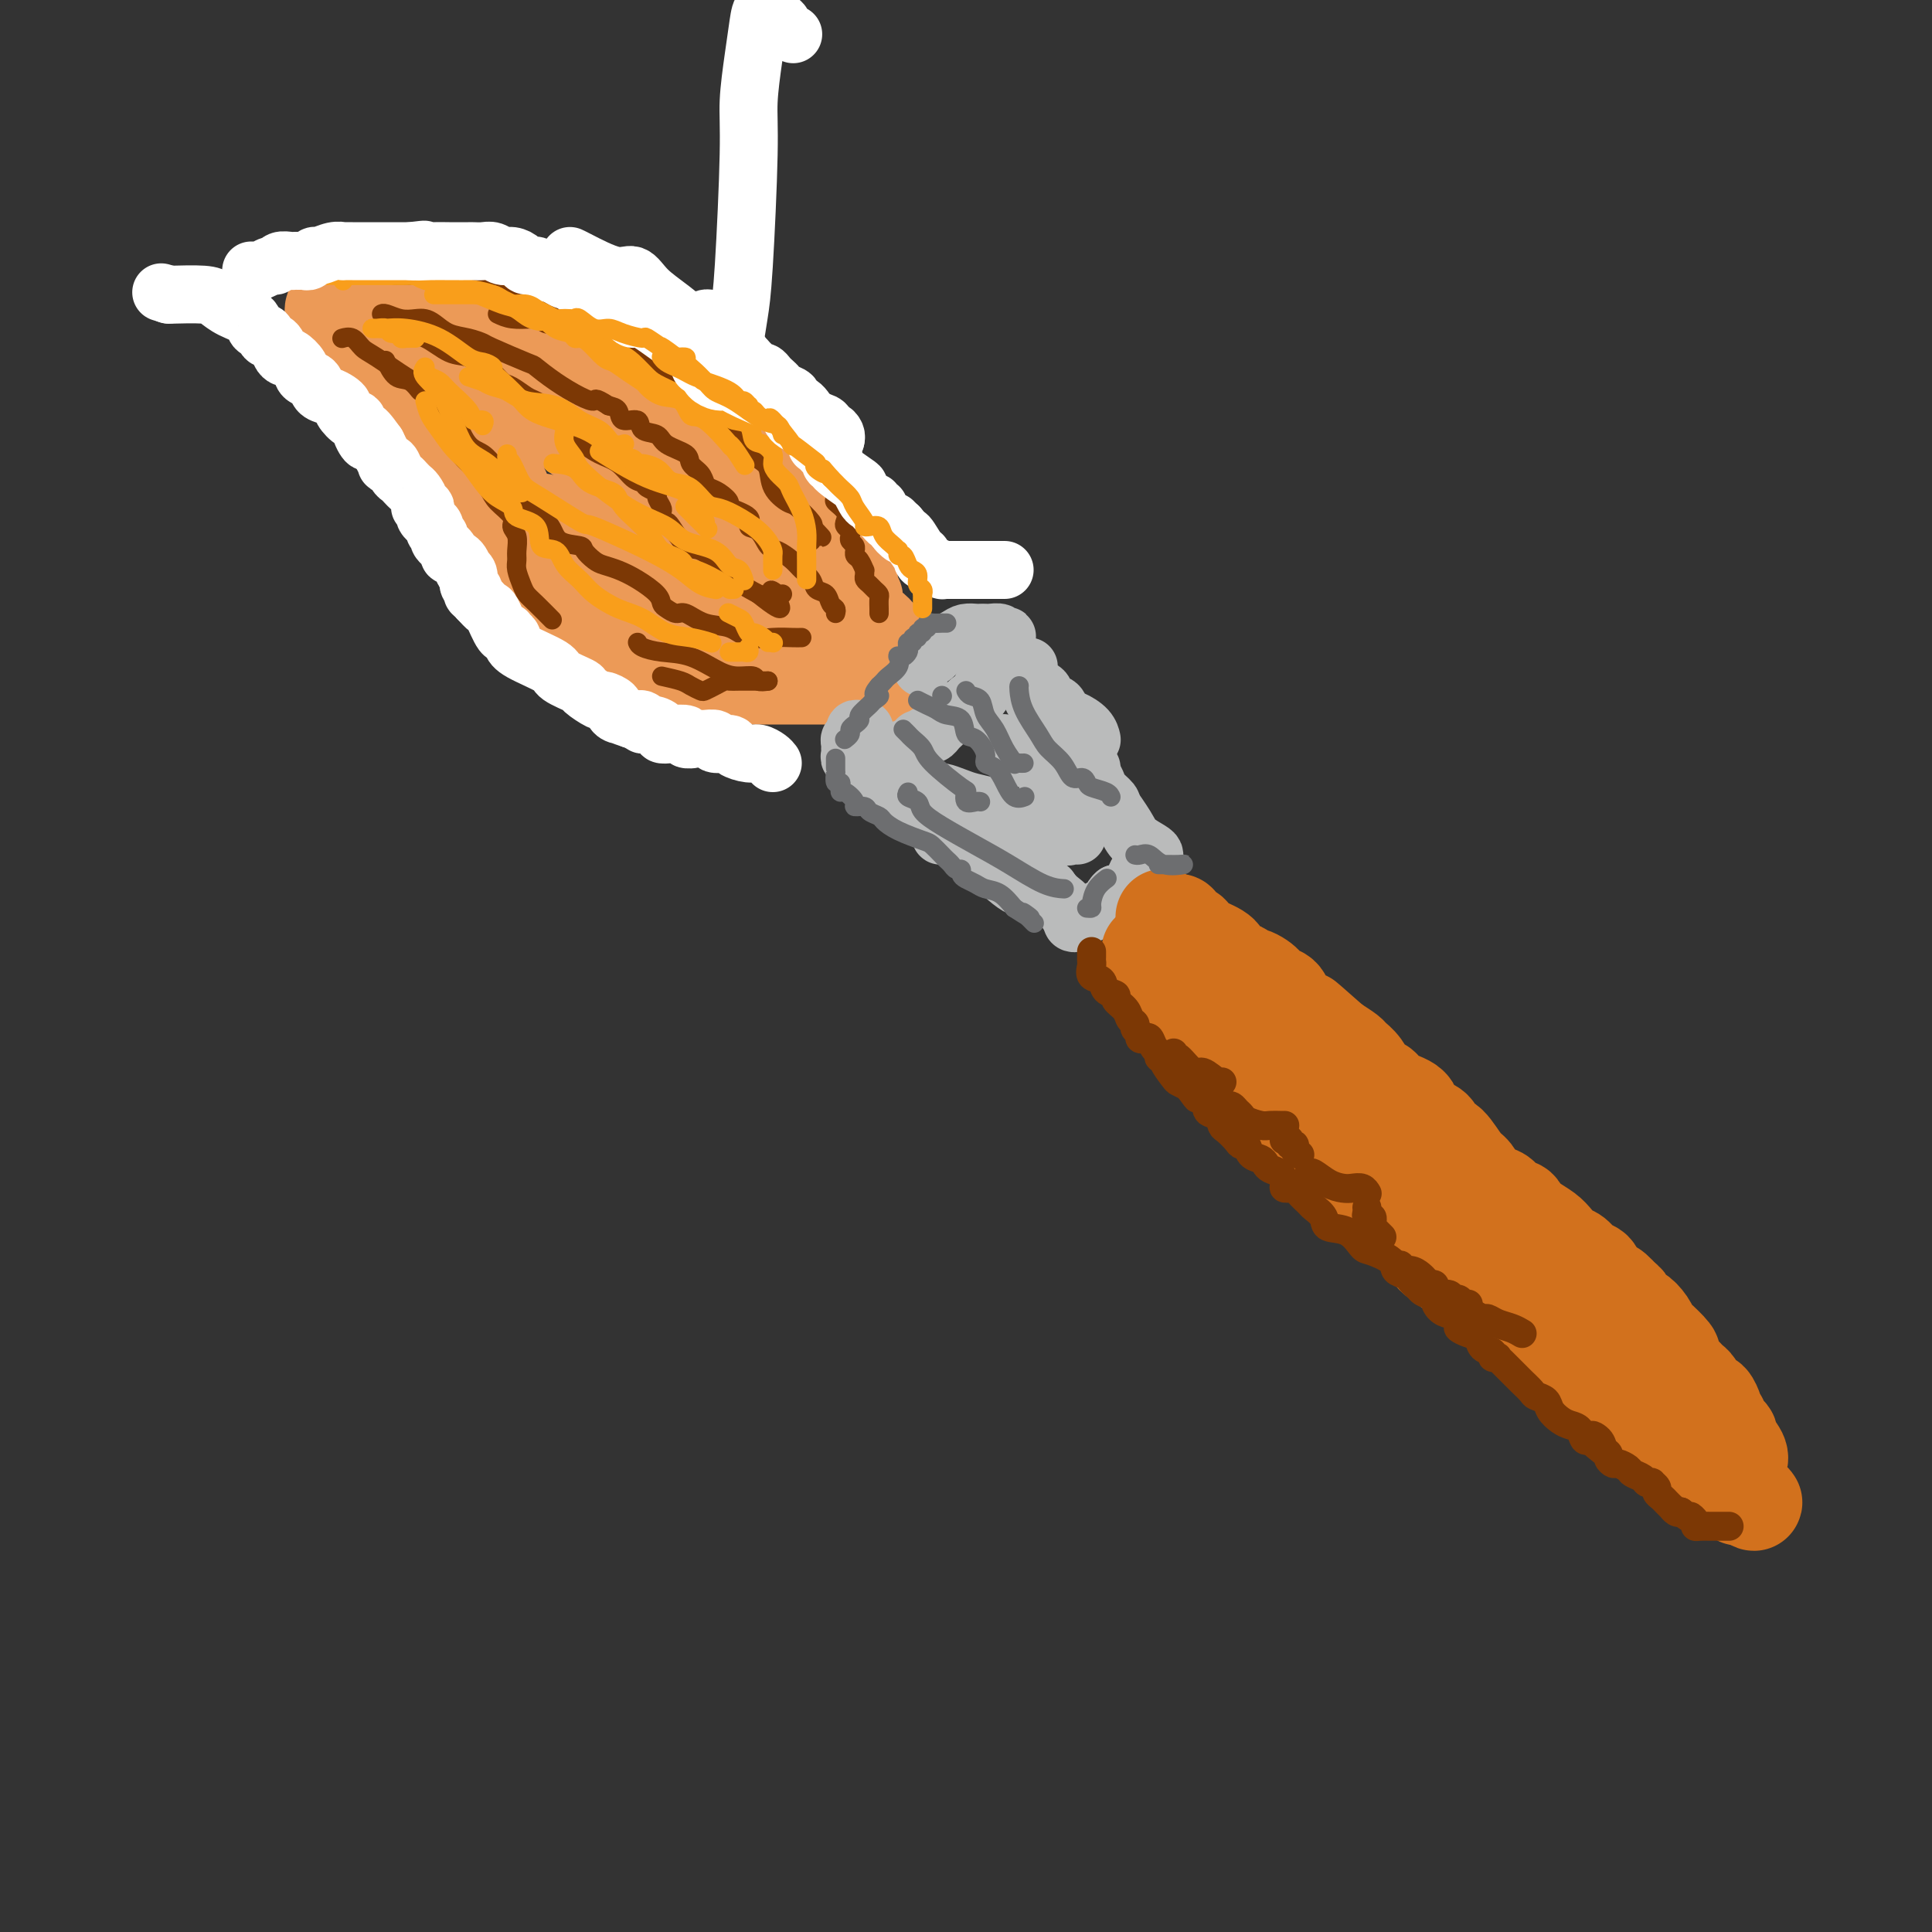 <svg viewBox='0 0 400 400' version='1.1' xmlns='http://www.w3.org/2000/svg' xmlns:xlink='http://www.w3.org/1999/xlink'><rect x="0" y="0" width="400" height="400" fill="#333333" stroke="none"/><g fill='none' stroke='rgb(236,154,87)' stroke-width='20' stroke-linecap='round' stroke-linejoin='round'><path d='M69,66c0.021,-0.312 0.042,-0.623 0,-1c-0.042,-0.377 -0.149,-0.819 0,-1c0.149,-0.181 0.552,-0.100 1,0c0.448,0.100 0.942,0.219 1,0c0.058,-0.219 -0.320,-0.776 0,-1c0.320,-0.224 1.338,-0.116 2,0c0.662,0.116 0.966,0.241 1,0c0.034,-0.241 -0.204,-0.848 0,-1c0.204,-0.152 0.851,0.152 1,0c0.149,-0.152 -0.199,-0.759 0,-1c0.199,-0.241 0.945,-0.117 2,0c1.055,0.117 2.420,0.228 3,0c0.580,-0.228 0.375,-0.793 1,-1c0.625,-0.207 2.079,-0.055 3,0c0.921,0.055 1.308,0.015 2,0c0.692,-0.015 1.690,-0.004 2,0c0.310,0.004 -0.069,0.001 0,0c0.069,-0.001 0.585,-0.000 1,0c0.415,0.000 0.727,0.000 1,0c0.273,-0.000 0.507,-0.000 1,0c0.493,0.000 1.247,0.000 2,0'/><path d='M93,60c2.374,-0.155 0.310,-0.042 0,0c-0.310,0.042 1.134,0.011 2,0c0.866,-0.011 1.153,-0.004 2,0c0.847,0.004 2.254,0.005 3,0c0.746,-0.005 0.830,-0.015 1,0c0.170,0.015 0.427,0.057 1,0c0.573,-0.057 1.462,-0.212 2,0c0.538,0.212 0.726,0.792 1,1c0.274,0.208 0.635,0.045 1,0c0.365,-0.045 0.733,0.028 1,0c0.267,-0.028 0.431,-0.157 1,0c0.569,0.157 1.542,0.601 2,1c0.458,0.399 0.401,0.754 1,1c0.599,0.246 1.855,0.383 3,1c1.145,0.617 2.179,1.713 3,2c0.821,0.287 1.428,-0.236 2,0c0.572,0.236 1.109,1.230 2,2c0.891,0.770 2.137,1.316 3,2c0.863,0.684 1.345,1.507 2,2c0.655,0.493 1.485,0.656 2,1c0.515,0.344 0.717,0.870 1,1c0.283,0.130 0.648,-0.135 1,0c0.352,0.135 0.691,0.670 1,1c0.309,0.330 0.589,0.456 1,1c0.411,0.544 0.954,1.506 1,2c0.046,0.494 -0.405,0.519 0,1c0.405,0.481 1.665,1.418 2,2c0.335,0.582 -0.256,0.811 0,1c0.256,0.189 1.359,0.340 2,1c0.641,0.660 0.821,1.830 1,3'/><path d='M138,86c1.332,1.909 1.663,1.681 2,2c0.337,0.319 0.682,1.184 1,2c0.318,0.816 0.610,1.584 1,2c0.390,0.416 0.879,0.482 1,1c0.121,0.518 -0.126,1.488 0,2c0.126,0.512 0.626,0.566 1,1c0.374,0.434 0.621,1.246 1,2c0.379,0.754 0.889,1.448 1,2c0.111,0.552 -0.177,0.960 0,1c0.177,0.040 0.821,-0.289 1,0c0.179,0.289 -0.106,1.196 0,2c0.106,0.804 0.602,1.506 1,2c0.398,0.494 0.699,0.779 1,1c0.301,0.221 0.604,0.378 1,1c0.396,0.622 0.885,1.710 1,2c0.115,0.290 -0.143,-0.217 0,0c0.143,0.217 0.687,1.157 1,2c0.313,0.843 0.395,1.587 1,2c0.605,0.413 1.733,0.493 2,1c0.267,0.507 -0.327,1.442 0,2c0.327,0.558 1.575,0.741 2,1c0.425,0.259 0.026,0.595 0,1c-0.026,0.405 0.321,0.878 1,1c0.679,0.122 1.688,-0.108 2,0c0.312,0.108 -0.075,0.555 0,1c0.075,0.445 0.612,0.890 1,1c0.388,0.110 0.626,-0.114 1,0c0.374,0.114 0.884,0.567 1,1c0.116,0.433 -0.161,0.847 0,1c0.161,0.153 0.760,0.044 1,0c0.240,-0.044 0.120,-0.022 0,0'/><path d='M164,123c2.020,1.873 1.071,0.554 1,0c-0.071,-0.554 0.738,-0.345 1,0c0.262,0.345 -0.023,0.824 0,1c0.023,0.176 0.352,0.047 1,0c0.648,-0.047 1.614,-0.014 2,0c0.386,0.014 0.193,0.007 0,0'/><path d='M69,74c-0.087,-0.420 -0.174,-0.840 0,-1c0.174,-0.160 0.608,-0.059 1,0c0.392,0.059 0.742,0.074 1,0c0.258,-0.074 0.424,-0.239 1,0c0.576,0.239 1.563,0.883 2,1c0.437,0.117 0.324,-0.291 1,0c0.676,0.291 2.140,1.283 3,2c0.860,0.717 1.117,1.161 2,2c0.883,0.839 2.394,2.073 4,3c1.606,0.927 3.307,1.547 4,2c0.693,0.453 0.379,0.737 1,1c0.621,0.263 2.177,0.504 3,1c0.823,0.496 0.911,1.248 1,2'/><path d='M93,87c2.964,1.959 1.372,0.356 1,0c-0.372,-0.356 0.474,0.535 1,1c0.526,0.465 0.732,0.505 1,1c0.268,0.495 0.597,1.446 1,2c0.403,0.554 0.881,0.711 1,1c0.119,0.289 -0.122,0.710 0,1c0.122,0.290 0.606,0.450 1,1c0.394,0.550 0.697,1.492 1,2c0.303,0.508 0.607,0.583 1,1c0.393,0.417 0.875,1.176 1,2c0.125,0.824 -0.106,1.713 0,2c0.106,0.287 0.549,-0.030 1,0c0.451,0.030 0.909,0.406 1,1c0.091,0.594 -0.186,1.407 0,2c0.186,0.593 0.835,0.966 1,1c0.165,0.034 -0.153,-0.271 0,0c0.153,0.271 0.777,1.118 1,2c0.223,0.882 0.046,1.798 0,2c-0.046,0.202 0.039,-0.311 0,0c-0.039,0.311 -0.203,1.445 0,2c0.203,0.555 0.771,0.530 1,1c0.229,0.470 0.117,1.435 0,2c-0.117,0.565 -0.238,0.731 0,1c0.238,0.269 0.836,0.640 1,1c0.164,0.360 -0.107,0.710 0,1c0.107,0.290 0.592,0.519 1,1c0.408,0.481 0.739,1.215 1,2c0.261,0.785 0.451,1.623 1,2c0.549,0.377 1.455,0.294 2,1c0.545,0.706 0.727,2.202 1,3c0.273,0.798 0.636,0.899 1,1'/><path d='M115,127c4.034,6.516 3.117,2.807 3,2c-0.117,-0.807 0.564,1.289 1,2c0.436,0.711 0.628,0.035 1,0c0.372,-0.035 0.925,0.569 1,1c0.075,0.431 -0.326,0.689 0,1c0.326,0.311 1.381,0.674 2,1c0.619,0.326 0.803,0.613 1,1c0.197,0.387 0.406,0.873 1,1c0.594,0.127 1.574,-0.107 2,0c0.426,0.107 0.299,0.554 1,1c0.701,0.446 2.231,0.890 3,1c0.769,0.110 0.779,-0.114 2,0c1.221,0.114 3.654,0.566 5,1c1.346,0.434 1.606,0.848 3,1c1.394,0.152 3.920,0.041 5,0c1.080,-0.041 0.712,-0.011 1,0c0.288,0.011 1.232,0.003 2,0c0.768,-0.003 1.361,-0.001 2,0c0.639,0.001 1.325,0.000 2,0c0.675,-0.000 1.339,-0.000 2,0c0.661,0.000 1.318,0.000 2,0c0.682,-0.000 1.389,0.000 2,0c0.611,-0.000 1.125,-0.000 2,0c0.875,0.000 2.111,0.000 3,0c0.889,-0.000 1.432,-0.000 3,0c1.568,0.000 4.161,0.002 6,0c1.839,-0.002 2.924,-0.006 4,0c1.076,0.006 2.144,0.022 3,0c0.856,-0.022 1.500,-0.083 2,0c0.500,0.083 0.857,0.309 1,0c0.143,-0.309 0.071,-1.155 0,-2'/><path d='M183,138c6.486,-0.457 1.702,-0.600 0,-1c-1.702,-0.400 -0.322,-1.057 0,-2c0.322,-0.943 -0.415,-2.171 -1,-3c-0.585,-0.829 -1.018,-1.258 -2,-2c-0.982,-0.742 -2.512,-1.795 -3,-3c-0.488,-1.205 0.066,-2.560 0,-3c-0.066,-0.440 -0.754,0.036 -1,0c-0.246,-0.036 -0.051,-0.583 0,-1c0.051,-0.417 -0.042,-0.705 0,-1c0.042,-0.295 0.218,-0.597 0,-1c-0.218,-0.403 -0.829,-0.908 -1,-1c-0.171,-0.092 0.099,0.228 0,-1c-0.099,-1.228 -0.566,-4.004 -1,-5c-0.434,-0.996 -0.834,-0.213 -1,0c-0.166,0.213 -0.096,-0.144 0,-1c0.096,-0.856 0.219,-2.209 0,-3c-0.219,-0.791 -0.781,-1.019 -1,-1c-0.219,0.019 -0.096,0.286 0,0c0.096,-0.286 0.165,-1.123 0,-2c-0.165,-0.877 -0.565,-1.792 -1,-2c-0.435,-0.208 -0.904,0.291 -1,0c-0.096,-0.291 0.182,-1.372 0,-2c-0.182,-0.628 -0.822,-0.803 -1,-1c-0.178,-0.197 0.107,-0.415 0,-1c-0.107,-0.585 -0.606,-1.535 -1,-2c-0.394,-0.465 -0.683,-0.444 -1,-1c-0.317,-0.556 -0.662,-1.688 -1,-2c-0.338,-0.312 -0.668,0.197 -1,0c-0.332,-0.197 -0.666,-1.098 -1,-2'/><path d='M164,94c-2.851,-7.243 -0.479,-3.352 0,-2c0.479,1.352 -0.935,0.164 -2,-1c-1.065,-1.164 -1.782,-2.305 -2,-3c-0.218,-0.695 0.064,-0.946 0,-1c-0.064,-0.054 -0.473,0.089 -1,0c-0.527,-0.089 -1.173,-0.409 -2,-1c-0.827,-0.591 -1.835,-1.454 -2,-2c-0.165,-0.546 0.513,-0.776 0,-1c-0.513,-0.224 -2.216,-0.442 -3,-1c-0.784,-0.558 -0.648,-1.455 -1,-2c-0.352,-0.545 -1.193,-0.737 -2,-1c-0.807,-0.263 -1.580,-0.596 -2,-1c-0.420,-0.404 -0.487,-0.878 -1,-1c-0.513,-0.122 -1.471,0.107 -2,0c-0.529,-0.107 -0.627,-0.549 -1,-1c-0.373,-0.451 -1.020,-0.909 -2,-1c-0.980,-0.091 -2.293,0.187 -3,0c-0.707,-0.187 -0.809,-0.838 -1,-1c-0.191,-0.162 -0.471,0.167 -1,0c-0.529,-0.167 -1.309,-0.829 -2,-1c-0.691,-0.171 -1.295,0.150 -2,0c-0.705,-0.150 -1.511,-0.772 -2,-1c-0.489,-0.228 -0.660,-0.061 -1,0c-0.340,0.061 -0.848,0.016 -1,0c-0.152,-0.016 0.053,-0.004 0,0c-0.053,0.004 -0.365,0.001 -1,0c-0.635,-0.001 -1.594,-0.000 -2,0c-0.406,0.000 -0.259,0.000 -1,0c-0.741,-0.000 -2.371,-0.000 -4,0'/><path d='M120,72c-4.838,-1.222 -3.934,-1.777 -4,-2c-0.066,-0.223 -1.103,-0.112 -3,0c-1.897,0.112 -4.655,0.226 -6,0c-1.345,-0.226 -1.277,-0.793 -2,-1c-0.723,-0.207 -2.236,-0.056 -3,0c-0.764,0.056 -0.779,0.015 -1,0c-0.221,-0.015 -0.647,-0.004 -1,0c-0.353,0.004 -0.634,0.001 -1,0c-0.366,-0.001 -0.819,-0.000 -1,0c-0.181,0.000 -0.091,0.000 0,0'/><path d='M87,69c0.442,0.026 0.884,0.052 1,0c0.116,-0.052 -0.095,-0.181 0,0c0.095,0.181 0.496,0.671 1,1c0.504,0.329 1.111,0.497 2,1c0.889,0.503 2.058,1.340 3,2c0.942,0.660 1.656,1.143 3,2c1.344,0.857 3.319,2.088 5,3c1.681,0.912 3.068,1.504 4,2c0.932,0.496 1.409,0.894 3,2c1.591,1.106 4.296,2.919 6,4c1.704,1.081 2.408,1.428 3,2c0.592,0.572 1.073,1.368 2,2c0.927,0.632 2.299,1.099 3,2c0.701,0.901 0.731,2.236 1,3c0.269,0.764 0.778,0.956 1,2c0.222,1.044 0.156,2.941 0,4c-0.156,1.059 -0.403,1.280 0,2c0.403,0.720 1.455,1.937 2,3c0.545,1.063 0.582,1.970 1,3c0.418,1.030 1.217,2.183 2,3c0.783,0.817 1.548,1.297 3,3c1.452,1.703 3.590,4.627 5,6c1.410,1.373 2.094,1.195 4,2c1.906,0.805 5.036,2.594 7,4c1.964,1.406 2.764,2.428 4,3c1.236,0.572 2.910,0.692 4,1c1.090,0.308 1.597,0.802 2,1c0.403,0.198 0.701,0.099 1,0'/><path d='M160,132c3.667,1.833 1.833,0.917 0,0'/><path d='M157,131c-0.660,-0.332 -1.321,-0.665 -2,-1c-0.679,-0.335 -1.378,-0.674 -2,-1c-0.622,-0.326 -1.167,-0.640 -2,-1c-0.833,-0.360 -1.955,-0.768 -3,-1c-1.045,-0.232 -2.013,-0.289 -4,-1c-1.987,-0.711 -4.994,-2.078 -7,-3c-2.006,-0.922 -3.010,-1.400 -6,-3c-2.990,-1.600 -7.964,-4.324 -11,-6c-3.036,-1.676 -4.133,-2.305 -5,-3c-0.867,-0.695 -1.503,-1.456 -2,-2c-0.497,-0.544 -0.856,-0.870 -1,-1c-0.144,-0.130 -0.072,-0.065 0,0'/></g>
<g fill='none' stroke='rgb(186,187,187)' stroke-width='12' stroke-linecap='round' stroke-linejoin='round'><path d='M179,151c-0.309,0.033 -0.618,0.065 -1,0c-0.382,-0.065 -0.838,-0.229 -1,0c-0.162,0.229 -0.029,0.849 0,1c0.029,0.151 -0.045,-0.167 0,0c0.045,0.167 0.208,0.818 0,1c-0.208,0.182 -0.789,-0.105 -1,0c-0.211,0.105 -0.053,0.601 0,1c0.053,0.399 -0.001,0.699 0,1c0.001,0.301 0.056,0.602 0,1c-0.056,0.398 -0.222,0.891 0,1c0.222,0.109 0.833,-0.167 1,0c0.167,0.167 -0.110,0.777 0,1c0.110,0.223 0.606,0.061 1,0c0.394,-0.061 0.687,-0.019 1,0c0.313,0.019 0.647,0.015 1,0c0.353,-0.015 0.724,-0.041 1,0c0.276,0.041 0.455,0.151 1,0c0.545,-0.151 1.455,-0.561 2,-1c0.545,-0.439 0.723,-0.905 1,-1c0.277,-0.095 0.651,0.181 1,0c0.349,-0.181 0.671,-0.818 1,-1c0.329,-0.182 0.665,0.091 1,0c0.335,-0.091 0.667,-0.545 1,-1'/><path d='M189,154c1.864,-0.841 1.024,-0.942 1,-1c-0.024,-0.058 0.767,-0.071 1,0c0.233,0.071 -0.093,0.227 0,0c0.093,-0.227 0.603,-0.835 1,-1c0.397,-0.165 0.680,0.114 1,0c0.320,-0.114 0.678,-0.622 1,-1c0.322,-0.378 0.610,-0.626 1,-1c0.390,-0.374 0.882,-0.874 1,-1c0.118,-0.126 -0.138,0.121 0,0c0.138,-0.121 0.672,-0.610 1,-1c0.328,-0.390 0.451,-0.681 1,-1c0.549,-0.319 1.523,-0.666 2,-1c0.477,-0.334 0.456,-0.654 1,-1c0.544,-0.346 1.652,-0.719 2,-1c0.348,-0.281 -0.066,-0.472 0,-1c0.066,-0.528 0.610,-1.394 1,-2c0.390,-0.606 0.625,-0.951 1,-1c0.375,-0.049 0.889,0.198 1,0c0.111,-0.198 -0.180,-0.840 0,-1c0.180,-0.160 0.833,0.163 1,0c0.167,-0.163 -0.151,-0.814 0,-1c0.151,-0.186 0.773,0.091 1,0c0.227,-0.091 0.061,-0.549 0,-1c-0.061,-0.451 -0.016,-0.894 0,-1c0.016,-0.106 0.004,0.126 0,0c-0.004,-0.126 -0.001,-0.611 0,-1c0.001,-0.389 0.000,-0.683 0,-1c-0.000,-0.317 -0.000,-0.659 0,-1'/><path d='M208,133c0.842,-1.944 0.447,-1.306 0,-1c-0.447,0.306 -0.946,0.278 -1,0c-0.054,-0.278 0.337,-0.806 0,-1c-0.337,-0.194 -1.403,-0.053 -2,0c-0.597,0.053 -0.725,0.016 -1,0c-0.275,-0.016 -0.696,-0.013 -1,0c-0.304,0.013 -0.491,0.036 -1,0c-0.509,-0.036 -1.341,-0.131 -2,0c-0.659,0.131 -1.147,0.487 -2,1c-0.853,0.513 -2.071,1.182 -3,2c-0.929,0.818 -1.569,1.786 -2,2c-0.431,0.214 -0.655,-0.327 -1,0c-0.345,0.327 -0.813,1.522 -1,2c-0.187,0.478 -0.094,0.239 0,0'/><path d='M182,161c-0.024,0.030 -0.049,0.059 0,0c0.049,-0.059 0.170,-0.208 1,0c0.830,0.208 2.368,0.773 3,1c0.632,0.227 0.359,0.117 1,0c0.641,-0.117 2.198,-0.243 3,0c0.802,0.243 0.851,0.853 1,1c0.149,0.147 0.398,-0.168 1,0c0.602,0.168 1.558,0.818 2,1c0.442,0.182 0.370,-0.106 1,0c0.630,0.106 1.962,0.605 3,1c1.038,0.395 1.783,0.684 3,1c1.217,0.316 2.906,0.658 4,1c1.094,0.342 1.595,0.684 2,1c0.405,0.316 0.716,0.604 1,1c0.284,0.396 0.541,0.898 1,1c0.459,0.102 1.121,-0.197 2,0c0.879,0.197 1.977,0.890 3,1c1.023,0.110 1.973,-0.363 3,0c1.027,0.363 2.131,1.561 3,2c0.869,0.439 1.503,0.118 2,0c0.497,-0.118 0.856,-0.034 1,0c0.144,0.034 0.072,0.017 0,0'/><path d='M213,138c-0.004,0.294 -0.008,0.588 0,1c0.008,0.412 0.029,0.940 0,1c-0.029,0.060 -0.106,-0.350 0,0c0.106,0.350 0.395,1.460 1,2c0.605,0.540 1.526,0.511 2,1c0.474,0.489 0.501,1.495 1,2c0.499,0.505 1.468,0.507 2,1c0.532,0.493 0.626,1.477 1,2c0.374,0.523 1.028,0.585 2,1c0.972,0.415 2.260,1.183 3,2c0.740,0.817 0.930,1.681 1,2c0.070,0.319 0.020,0.091 0,0c-0.020,-0.091 -0.010,-0.046 0,0'/><path d='M226,159c-0.000,0.341 -0.000,0.683 0,1c0.000,0.317 0.000,0.610 0,1c-0.000,0.390 -0.001,0.878 0,1c0.001,0.122 0.002,-0.122 0,0c-0.002,0.122 -0.007,0.611 0,1c0.007,0.389 0.026,0.679 0,1c-0.026,0.321 -0.097,0.672 0,1c0.097,0.328 0.362,0.634 0,1c-0.362,0.366 -1.351,0.793 -2,1c-0.649,0.207 -0.960,0.193 -2,1c-1.040,0.807 -2.811,2.436 -4,3c-1.189,0.564 -1.797,0.065 -2,0c-0.203,-0.065 -0.002,0.304 0,0c0.002,-0.304 -0.196,-1.282 0,-2c0.196,-0.718 0.784,-1.177 1,-2c0.216,-0.823 0.060,-2.012 0,-3c-0.060,-0.988 -0.023,-1.777 0,-2c0.023,-0.223 0.030,0.120 0,0c-0.030,-0.120 -0.099,-0.701 0,-1c0.099,-0.299 0.366,-0.315 0,-1c-0.366,-0.685 -1.366,-2.039 -3,-3c-1.634,-0.961 -3.901,-1.528 -5,-2c-1.099,-0.472 -1.028,-0.849 -1,-1c0.028,-0.151 0.014,-0.075 0,0'/><path d='M208,154c-0.940,-0.690 1.208,1.083 2,2c0.792,0.917 0.226,0.976 0,1c-0.226,0.024 -0.113,0.012 0,0'/><path d='M208,138c0.325,0.040 0.650,0.081 1,0c0.350,-0.081 0.724,-0.282 1,0c0.276,0.282 0.454,1.049 1,2c0.546,0.951 1.459,2.088 2,3c0.541,0.912 0.711,1.599 1,2c0.289,0.401 0.697,0.516 1,1c0.303,0.484 0.500,1.338 1,2c0.500,0.662 1.304,1.132 2,2c0.696,0.868 1.286,2.133 2,3c0.714,0.867 1.554,1.334 2,2c0.446,0.666 0.500,1.529 1,2c0.500,0.471 1.448,0.550 2,1c0.552,0.450 0.709,1.273 1,2c0.291,0.727 0.717,1.360 1,2c0.283,0.640 0.422,1.288 1,2c0.578,0.712 1.594,1.489 2,2c0.406,0.511 0.203,0.755 0,1'/><path d='M230,167c3.529,4.572 1.352,1.501 1,1c-0.352,-0.501 1.120,1.567 2,3c0.880,1.433 1.167,2.230 2,3c0.833,0.770 2.213,1.513 3,2c0.787,0.487 0.980,0.719 1,1c0.020,0.281 -0.133,0.611 0,1c0.133,0.389 0.551,0.836 0,1c-0.551,0.164 -2.071,0.044 -3,1c-0.929,0.956 -1.265,2.987 -2,4c-0.735,1.013 -1.867,1.006 -3,1'/><path d='M231,185c-1.247,1.091 -0.364,0.817 0,1c0.364,0.183 0.210,0.822 0,1c-0.210,0.178 -0.476,-0.107 -1,0c-0.524,0.107 -1.307,0.604 -2,1c-0.693,0.396 -1.296,0.692 -2,1c-0.704,0.308 -1.509,0.629 -2,1c-0.491,0.371 -0.667,0.793 -1,1c-0.333,0.207 -0.821,0.199 -1,0c-0.179,-0.199 -0.048,-0.589 0,-1c0.048,-0.411 0.013,-0.841 0,-1c-0.013,-0.159 -0.004,-0.045 0,0c0.004,0.045 0.002,0.023 0,0'/><path d='M222,189c-1.524,0.484 -0.833,-0.307 -1,-1c-0.167,-0.693 -1.192,-1.288 -2,-2c-0.808,-0.712 -1.398,-1.543 -2,-2c-0.602,-0.457 -1.214,-0.542 -2,-1c-0.786,-0.458 -1.744,-1.289 -3,-2c-1.256,-0.711 -2.810,-1.304 -4,-2c-1.190,-0.696 -2.015,-1.497 -3,-2c-0.985,-0.503 -2.131,-0.708 -3,-1c-0.869,-0.292 -1.462,-0.670 -2,-1c-0.538,-0.330 -1.022,-0.612 -2,-1c-0.978,-0.388 -2.451,-0.881 -3,-1c-0.549,-0.119 -0.174,0.137 0,0c0.174,-0.137 0.149,-0.667 0,-1c-0.149,-0.333 -0.420,-0.470 -1,-1c-0.580,-0.530 -1.468,-1.452 -2,-2c-0.532,-0.548 -0.707,-0.720 -1,-1c-0.293,-0.280 -0.705,-0.666 -1,-1c-0.295,-0.334 -0.474,-0.615 -1,-1c-0.526,-0.385 -1.398,-0.873 -2,-1c-0.602,-0.127 -0.935,0.106 -1,0c-0.065,-0.106 0.136,-0.550 0,-1c-0.136,-0.450 -0.611,-0.905 -1,-1c-0.389,-0.095 -0.692,0.170 -1,0c-0.308,-0.170 -0.621,-0.777 -1,-1c-0.379,-0.223 -0.822,-0.064 -1,0c-0.178,0.064 -0.089,0.032 0,0'/><path d='M182,158c0.367,-0.025 0.734,-0.050 1,0c0.266,0.050 0.430,0.175 1,1c0.570,0.825 1.547,2.349 2,3c0.453,0.651 0.383,0.429 1,1c0.617,0.571 1.922,1.936 3,3c1.078,1.064 1.929,1.826 3,3c1.071,1.174 2.361,2.759 4,4c1.639,1.241 3.627,2.136 6,4c2.373,1.864 5.131,4.695 7,6c1.869,1.305 2.849,1.082 4,1c1.151,-0.082 2.472,-0.023 3,0c0.528,0.023 0.264,0.012 0,0'/></g>
<g fill='none' stroke='rgb(210,113,29)' stroke-width='20' stroke-linecap='round' stroke-linejoin='round'><path d='M238,197c0.444,0.259 0.889,0.517 1,1c0.111,0.483 -0.111,1.190 0,2c0.111,0.810 0.556,1.722 1,2c0.444,0.278 0.889,-0.079 1,0c0.111,0.079 -0.110,0.595 0,1c0.110,0.405 0.550,0.699 1,1c0.450,0.301 0.908,0.608 1,1c0.092,0.392 -0.184,0.868 0,1c0.184,0.132 0.828,-0.081 1,0c0.172,0.081 -0.127,0.455 0,1c0.127,0.545 0.681,1.262 1,2c0.319,0.738 0.405,1.496 1,2c0.595,0.504 1.701,0.753 2,1c0.299,0.247 -0.208,0.493 0,1c0.208,0.507 1.130,1.277 2,2c0.870,0.723 1.687,1.400 2,2c0.313,0.600 0.123,1.123 1,2c0.877,0.877 2.822,2.108 4,3c1.178,0.892 1.589,1.446 2,2'/><path d='M259,224c3.896,4.577 3.137,2.521 3,2c-0.137,-0.521 0.347,0.494 1,1c0.653,0.506 1.474,0.501 2,1c0.526,0.499 0.756,1.500 1,2c0.244,0.500 0.502,0.499 1,1c0.498,0.501 1.236,1.504 2,2c0.764,0.496 1.555,0.484 2,1c0.445,0.516 0.544,1.558 1,2c0.456,0.442 1.267,0.284 2,1c0.733,0.716 1.387,2.307 2,3c0.613,0.693 1.185,0.489 2,1c0.815,0.511 1.873,1.739 2,2c0.127,0.261 -0.676,-0.444 0,0c0.676,0.444 2.832,2.037 4,3c1.168,0.963 1.350,1.295 2,2c0.650,0.705 1.770,1.784 2,2c0.230,0.216 -0.429,-0.429 0,0c0.429,0.429 1.947,1.934 3,3c1.053,1.066 1.641,1.693 2,2c0.359,0.307 0.490,0.295 1,1c0.510,0.705 1.398,2.128 2,3c0.602,0.872 0.919,1.192 2,2c1.081,0.808 2.928,2.103 4,3c1.072,0.897 1.370,1.395 2,2c0.630,0.605 1.592,1.317 3,2c1.408,0.683 3.263,1.339 4,2c0.737,0.661 0.355,1.329 1,2c0.645,0.671 2.317,1.345 3,2c0.683,0.655 0.376,1.292 1,2c0.624,0.708 2.178,1.488 3,2c0.822,0.512 0.911,0.756 1,1'/><path d='M320,279c9.771,8.926 3.700,3.739 2,2c-1.700,-1.739 0.972,-0.032 2,1c1.028,1.032 0.412,1.390 1,2c0.588,0.610 2.382,1.473 3,2c0.618,0.527 0.062,0.716 0,1c-0.062,0.284 0.372,0.661 1,1c0.628,0.339 1.451,0.640 2,1c0.549,0.360 0.823,0.778 1,1c0.177,0.222 0.256,0.249 1,1c0.744,0.751 2.152,2.225 3,3c0.848,0.775 1.134,0.851 2,1c0.866,0.149 2.310,0.371 3,1c0.690,0.629 0.625,1.664 1,2c0.375,0.336 1.189,-0.026 2,0c0.811,0.026 1.617,0.440 2,1c0.383,0.560 0.342,1.267 1,2c0.658,0.733 2.015,1.491 3,2c0.985,0.509 1.597,0.767 2,1c0.403,0.233 0.595,0.439 1,1c0.405,0.561 1.023,1.475 2,2c0.977,0.525 2.314,0.660 3,1c0.686,0.340 0.720,0.885 1,1c0.280,0.115 0.806,-0.200 1,0c0.194,0.200 0.055,0.914 0,1c-0.055,0.086 -0.028,-0.457 0,-1'/><path d='M360,309c6.188,4.461 1.657,0.615 0,-1c-1.657,-1.615 -0.442,-0.998 0,-1c0.442,-0.002 0.110,-0.624 0,-1c-0.110,-0.376 0.001,-0.505 0,-1c-0.001,-0.495 -0.113,-1.354 0,-2c0.113,-0.646 0.452,-1.077 0,-2c-0.452,-0.923 -1.694,-2.337 -2,-3c-0.306,-0.663 0.324,-0.573 0,-1c-0.324,-0.427 -1.603,-1.370 -2,-2c-0.397,-0.630 0.087,-0.947 0,-1c-0.087,-0.053 -0.744,0.158 -1,0c-0.256,-0.158 -0.110,-0.685 0,-1c0.110,-0.315 0.184,-0.417 0,-1c-0.184,-0.583 -0.627,-1.648 -1,-2c-0.373,-0.352 -0.677,0.008 -1,0c-0.323,-0.008 -0.664,-0.384 -1,-1c-0.336,-0.616 -0.667,-1.473 -1,-2c-0.333,-0.527 -0.668,-0.723 -1,-1c-0.332,-0.277 -0.660,-0.635 -1,-1c-0.340,-0.365 -0.690,-0.735 -1,-1c-0.310,-0.265 -0.580,-0.423 -1,-1c-0.420,-0.577 -0.990,-1.571 -1,-2c-0.010,-0.429 0.541,-0.291 0,-1c-0.541,-0.709 -2.172,-2.265 -3,-3c-0.828,-0.735 -0.852,-0.648 -1,-1c-0.148,-0.352 -0.421,-1.141 -1,-2c-0.579,-0.859 -1.464,-1.787 -2,-2c-0.536,-0.213 -0.721,0.289 -1,0c-0.279,-0.289 -0.651,-1.368 -1,-2c-0.349,-0.632 -0.674,-0.816 -1,-1'/><path d='M336,269c-3.362,-3.748 -2.266,-1.619 -2,-1c0.266,0.619 -0.299,-0.272 -1,-1c-0.701,-0.728 -1.539,-1.293 -2,-2c-0.461,-0.707 -0.547,-1.554 -1,-2c-0.453,-0.446 -1.275,-0.490 -2,-1c-0.725,-0.510 -1.352,-1.488 -2,-2c-0.648,-0.512 -1.315,-0.560 -2,-1c-0.685,-0.440 -1.387,-1.271 -2,-2c-0.613,-0.729 -1.138,-1.356 -2,-2c-0.862,-0.644 -2.061,-1.303 -3,-2c-0.939,-0.697 -1.616,-1.430 -2,-2c-0.384,-0.570 -0.473,-0.977 -1,-1c-0.527,-0.023 -1.492,0.337 -2,0c-0.508,-0.337 -0.558,-1.372 -1,-2c-0.442,-0.628 -1.277,-0.848 -2,-1c-0.723,-0.152 -1.335,-0.235 -2,-1c-0.665,-0.765 -1.382,-2.212 -2,-3c-0.618,-0.788 -1.138,-0.919 -2,-2c-0.862,-1.081 -2.067,-3.114 -3,-4c-0.933,-0.886 -1.595,-0.625 -2,-1c-0.405,-0.375 -0.553,-1.384 -1,-2c-0.447,-0.616 -1.194,-0.838 -2,-1c-0.806,-0.162 -1.672,-0.265 -2,-1c-0.328,-0.735 -0.118,-2.101 -1,-3c-0.882,-0.899 -2.856,-1.330 -4,-2c-1.144,-0.670 -1.457,-1.579 -2,-2c-0.543,-0.421 -1.317,-0.353 -2,-1c-0.683,-0.647 -1.276,-2.008 -2,-3c-0.724,-0.992 -1.580,-1.613 -2,-2c-0.420,-0.387 -0.406,-0.539 -1,-1c-0.594,-0.461 -1.797,-1.230 -3,-2'/><path d='M276,216c-9.833,-8.681 -4.417,-3.883 -3,-2c1.417,1.883 -1.165,0.853 -2,0c-0.835,-0.853 0.077,-1.527 0,-2c-0.077,-0.473 -1.143,-0.743 -2,-1c-0.857,-0.257 -1.505,-0.501 -2,-1c-0.495,-0.499 -0.835,-1.252 -1,-2c-0.165,-0.748 -0.154,-1.492 -1,-2c-0.846,-0.508 -2.550,-0.780 -3,-1c-0.450,-0.220 0.352,-0.388 0,-1c-0.352,-0.612 -1.860,-1.670 -3,-2c-1.140,-0.330 -1.913,0.066 -2,0c-0.087,-0.066 0.510,-0.595 0,-1c-0.510,-0.405 -2.128,-0.686 -3,-1c-0.872,-0.314 -0.997,-0.662 -1,-1c-0.003,-0.338 0.115,-0.668 0,-1c-0.115,-0.332 -0.463,-0.668 -1,-1c-0.537,-0.332 -1.262,-0.661 -2,-1c-0.738,-0.339 -1.488,-0.687 -2,-1c-0.512,-0.313 -0.785,-0.591 -1,-1c-0.215,-0.409 -0.373,-0.951 -1,-1c-0.627,-0.049 -1.723,0.393 -2,0c-0.277,-0.393 0.266,-1.621 0,-2c-0.266,-0.379 -1.341,0.090 -2,0c-0.659,-0.090 -0.903,-0.740 -1,-1c-0.097,-0.260 -0.049,-0.130 0,0'/></g>
<g fill='none' stroke='rgb(109,110,112)' stroke-width='4' stroke-linecap='round' stroke-linejoin='round'><path d='M196,129c-0.475,0.002 -0.949,0.005 -1,0c-0.051,-0.005 0.322,-0.016 0,0c-0.322,0.016 -1.339,0.061 -2,0c-0.661,-0.061 -0.966,-0.228 -1,0c-0.034,0.228 0.202,0.850 0,1c-0.202,0.150 -0.843,-0.171 -1,0c-0.157,0.171 0.169,0.834 0,1c-0.169,0.166 -0.834,-0.167 -1,0c-0.166,0.167 0.165,0.832 0,1c-0.165,0.168 -0.828,-0.163 -1,0c-0.172,0.163 0.147,0.818 0,1c-0.147,0.182 -0.761,-0.108 -1,0c-0.239,0.108 -0.103,0.616 0,1c0.103,0.384 0.173,0.645 0,1c-0.173,0.355 -0.589,0.806 -1,1c-0.411,0.194 -0.817,0.132 -1,0c-0.183,-0.132 -0.143,-0.334 0,0c0.143,0.334 0.389,1.203 0,2c-0.389,0.797 -1.412,1.522 -2,2c-0.588,0.478 -0.739,0.708 -1,1c-0.261,0.292 -0.630,0.646 -1,1'/><path d='M182,142c-2.112,2.412 -0.394,1.942 0,2c0.394,0.058 -0.538,0.646 -1,1c-0.462,0.354 -0.453,0.476 -1,1c-0.547,0.524 -1.648,1.450 -2,2c-0.352,0.550 0.046,0.726 0,1c-0.046,0.274 -0.534,0.648 -1,1c-0.466,0.352 -0.908,0.682 -1,1c-0.092,0.318 0.168,0.624 0,1c-0.168,0.376 -0.762,0.822 -1,1c-0.238,0.178 -0.119,0.089 0,0'/><path d='M173,157c0.000,0.444 0.000,0.887 0,1c-0.000,0.113 -0.001,-0.106 0,0c0.001,0.106 0.004,0.535 0,1c-0.004,0.465 -0.015,0.964 0,1c0.015,0.036 0.056,-0.393 0,0c-0.056,0.393 -0.210,1.606 0,2c0.210,0.394 0.782,-0.032 1,0c0.218,0.032 0.081,0.520 0,1c-0.081,0.480 -0.106,0.951 0,1c0.106,0.049 0.342,-0.324 1,0c0.658,0.324 1.739,1.344 2,2c0.261,0.656 -0.296,0.949 0,1c0.296,0.051 1.445,-0.138 2,0c0.555,0.138 0.516,0.604 1,1c0.484,0.396 1.491,0.721 2,1c0.509,0.279 0.521,0.512 1,1c0.479,0.488 1.424,1.230 3,2c1.576,0.770 3.784,1.568 5,2c1.216,0.432 1.439,0.498 2,1c0.561,0.502 1.461,1.440 2,2c0.539,0.560 0.718,0.741 1,1c0.282,0.259 0.666,0.594 1,1c0.334,0.406 0.617,0.882 1,1c0.383,0.118 0.864,-0.123 1,0c0.136,0.123 -0.074,0.609 0,1c0.074,0.391 0.431,0.688 1,1c0.569,0.312 1.348,0.640 2,1c0.652,0.360 1.175,0.751 2,1c0.825,0.249 1.950,0.357 3,1c1.050,0.643 2.025,1.822 3,3'/><path d='M210,188c5.493,3.565 2.726,1.477 2,1c-0.726,-0.477 0.589,0.656 1,1c0.411,0.344 -0.082,-0.100 0,0c0.082,0.100 0.738,0.743 1,1c0.262,0.257 0.131,0.129 0,0'/><path d='M225,188c0.437,0.038 0.874,0.077 1,0c0.126,-0.077 -0.059,-0.268 0,-1c0.059,-0.732 0.362,-2.005 1,-3c0.638,-0.995 1.611,-1.713 2,-2c0.389,-0.287 0.195,-0.144 0,0'/><path d='M235,177c0.253,0.061 0.507,0.121 1,0c0.493,-0.121 1.227,-0.425 2,0c0.773,0.425 1.587,1.578 3,2c1.413,0.422 3.426,0.113 4,0c0.574,-0.113 -0.289,-0.030 -1,0c-0.711,0.030 -1.268,0.008 -2,0c-0.732,-0.008 -1.638,-0.002 -2,0c-0.362,0.002 -0.181,0.001 0,0'/><path d='M188,164c-0.217,0.353 -0.433,0.705 0,1c0.433,0.295 1.516,0.531 2,1c0.484,0.469 0.369,1.169 1,2c0.631,0.831 2.008,1.792 4,3c1.992,1.208 4.597,2.664 7,4c2.403,1.336 4.603,2.554 7,4c2.397,1.446 4.992,3.120 7,4c2.008,0.880 3.431,0.966 4,1c0.569,0.034 0.285,0.017 0,0'/><path d='M187,151c0.366,0.356 0.732,0.713 1,1c0.268,0.287 0.436,0.506 1,1c0.564,0.494 1.522,1.264 2,2c0.478,0.736 0.474,1.437 2,3c1.526,1.563 4.581,3.988 6,5c1.419,1.012 1.204,0.611 1,1c-0.204,0.389 -0.395,1.568 0,2c0.395,0.432 1.376,0.116 2,0c0.624,-0.116 0.893,-0.033 1,0c0.107,0.033 0.054,0.017 0,0'/><path d='M195,144c0.000,0.000 0.100,0.100 0.1,0.1'/><path d='M190,145c0.656,0.338 1.313,0.676 2,1c0.687,0.324 1.405,0.634 2,1c0.595,0.366 1.067,0.787 2,1c0.933,0.213 2.325,0.218 3,1c0.675,0.782 0.632,2.341 1,3c0.368,0.659 1.148,0.420 2,1c0.852,0.580 1.775,1.981 2,3c0.225,1.019 -0.248,1.656 0,2c0.248,0.344 1.216,0.393 2,1c0.784,0.607 1.386,1.771 2,3c0.614,1.229 1.242,2.523 2,3c0.758,0.477 1.645,0.136 2,0c0.355,-0.136 0.177,-0.068 0,0'/><path d='M200,143c0.213,0.383 0.427,0.766 1,1c0.573,0.234 1.506,0.319 2,1c0.494,0.681 0.548,1.958 1,3c0.452,1.042 1.301,1.848 2,3c0.699,1.152 1.249,2.648 2,4c0.751,1.352 1.704,2.558 2,3c0.296,0.442 -0.065,0.118 0,0c0.065,-0.118 0.556,-0.032 1,0c0.444,0.032 0.841,0.009 1,0c0.159,-0.009 0.079,-0.005 0,0'/><path d='M211,142c-0.033,0.102 -0.066,0.203 0,1c0.066,0.797 0.230,2.288 1,4c0.770,1.712 2.146,3.645 3,5c0.854,1.355 1.185,2.131 2,3c0.815,0.869 2.114,1.829 3,3c0.886,1.171 1.358,2.551 2,3c0.642,0.449 1.454,-0.034 2,0c0.546,0.034 0.826,0.584 1,1c0.174,0.416 0.243,0.699 1,1c0.757,0.301 2.204,0.619 3,1c0.796,0.381 0.942,0.823 1,1c0.058,0.177 0.029,0.088 0,0'/></g>
<g fill='none' stroke='rgb(124,56,5)' stroke-width='6' stroke-linecap='round' stroke-linejoin='round'><path d='M226,197c0.004,0.325 0.008,0.649 0,1c-0.008,0.351 -0.029,0.728 0,1c0.029,0.272 0.107,0.440 0,1c-0.107,0.560 -0.398,1.511 0,2c0.398,0.489 1.487,0.515 2,1c0.513,0.485 0.452,1.429 1,2c0.548,0.571 1.706,0.769 2,1c0.294,0.231 -0.276,0.496 0,1c0.276,0.504 1.398,1.248 2,2c0.602,0.752 0.682,1.512 1,2c0.318,0.488 0.873,0.706 1,1c0.127,0.294 -0.173,0.665 0,1c0.173,0.335 0.820,0.632 1,1c0.180,0.368 -0.105,0.805 0,1c0.105,0.195 0.601,0.147 1,0c0.399,-0.147 0.700,-0.393 1,0c0.300,0.393 0.600,1.427 1,2c0.400,0.573 0.899,0.686 1,1c0.101,0.314 -0.195,0.830 0,1c0.195,0.170 0.881,-0.004 1,0c0.119,0.004 -0.329,0.187 0,1c0.329,0.813 1.435,2.257 2,3c0.565,0.743 0.590,0.784 1,1c0.410,0.216 1.205,0.608 2,1'/><path d='M246,225c3.217,4.429 1.261,1.500 1,1c-0.261,-0.500 1.173,1.428 2,2c0.827,0.572 1.047,-0.213 1,0c-0.047,0.213 -0.360,1.422 0,2c0.360,0.578 1.392,0.523 2,1c0.608,0.477 0.793,1.485 1,2c0.207,0.515 0.436,0.537 1,1c0.564,0.463 1.464,1.367 2,2c0.536,0.633 0.707,0.996 1,1c0.293,0.004 0.707,-0.349 1,0c0.293,0.349 0.463,1.402 1,2c0.537,0.598 1.441,0.741 2,1c0.559,0.259 0.775,0.634 1,1c0.225,0.366 0.460,0.725 1,1c0.540,0.275 1.386,0.468 2,1c0.614,0.532 0.995,1.403 1,2c0.005,0.597 -0.365,0.919 0,1c0.365,0.081 1.464,-0.078 2,0c0.536,0.078 0.508,0.392 1,1c0.492,0.608 1.503,1.509 2,2c0.497,0.491 0.479,0.573 1,1c0.521,0.427 1.579,1.199 2,2c0.421,0.801 0.204,1.632 1,2c0.796,0.368 2.604,0.273 4,1c1.396,0.727 2.381,2.275 3,3c0.619,0.725 0.873,0.628 2,1c1.127,0.372 3.128,1.213 4,2c0.872,0.787 0.615,1.520 1,2c0.385,0.480 1.411,0.706 2,1c0.589,0.294 0.740,0.655 1,1c0.260,0.345 0.630,0.672 1,1'/><path d='M293,266c4.431,3.050 2.010,0.676 1,0c-1.010,-0.676 -0.608,0.347 0,1c0.608,0.653 1.424,0.936 2,1c0.576,0.064 0.914,-0.090 1,0c0.086,0.090 -0.078,0.423 0,1c0.078,0.577 0.398,1.397 1,2c0.602,0.603 1.488,0.988 2,1c0.512,0.012 0.652,-0.349 1,0c0.348,0.349 0.904,1.407 1,2c0.096,0.593 -0.268,0.722 0,1c0.268,0.278 1.167,0.705 2,1c0.833,0.295 1.600,0.457 2,1c0.400,0.543 0.432,1.465 1,2c0.568,0.535 1.672,0.683 2,1c0.328,0.317 -0.121,0.805 0,1c0.121,0.195 0.810,0.098 1,0c0.190,-0.098 -0.119,-0.196 0,0c0.119,0.196 0.666,0.686 1,1c0.334,0.314 0.456,0.451 1,1c0.544,0.549 1.512,1.508 2,2c0.488,0.492 0.497,0.516 1,1c0.503,0.484 1.500,1.429 2,2c0.500,0.571 0.504,0.769 1,1c0.496,0.231 1.485,0.494 2,1c0.515,0.506 0.558,1.253 1,2c0.442,0.747 1.284,1.493 2,2c0.716,0.507 1.305,0.775 2,1c0.695,0.225 1.495,0.407 2,1c0.505,0.593 0.716,1.598 1,2c0.284,0.402 0.642,0.201 1,0'/><path d='M329,298c5.747,4.979 2.113,1.428 1,0c-1.113,-1.428 0.293,-0.732 1,0c0.707,0.732 0.713,1.502 1,2c0.287,0.498 0.854,0.725 1,1c0.146,0.275 -0.131,0.599 0,1c0.131,0.401 0.669,0.881 1,1c0.331,0.119 0.456,-0.122 1,0c0.544,0.122 1.509,0.607 2,1c0.491,0.393 0.509,0.693 1,1c0.491,0.307 1.456,0.621 2,1c0.544,0.379 0.667,0.822 1,1c0.333,0.178 0.877,0.089 1,0c0.123,-0.089 -0.175,-0.179 0,0c0.175,0.179 0.821,0.626 1,1c0.179,0.374 -0.111,0.674 0,1c0.111,0.326 0.621,0.680 1,1c0.379,0.320 0.626,0.608 1,1c0.374,0.392 0.873,0.889 1,1c0.127,0.111 -0.120,-0.162 0,0c0.120,0.162 0.606,0.761 1,1c0.394,0.239 0.697,0.120 1,0'/><path d='M348,313c3.329,2.503 2.152,1.259 2,1c-0.152,-0.259 0.720,0.466 1,1c0.280,0.534 -0.031,0.875 0,1c0.031,0.125 0.404,0.033 1,0c0.596,-0.033 1.416,-0.009 2,0c0.584,0.009 0.931,0.002 1,0c0.069,-0.002 -0.139,-0.001 0,0c0.139,0.001 0.625,0.000 1,0c0.375,-0.000 0.639,-0.000 1,0c0.361,0.000 0.817,0.000 1,0c0.183,-0.000 0.091,-0.000 0,0'/><path d='M243,218c-0.033,0.518 -0.065,1.036 0,1c0.065,-0.036 0.228,-0.626 1,0c0.772,0.626 2.154,2.469 3,3c0.846,0.531 1.155,-0.250 2,0c0.845,0.250 2.227,1.531 3,2c0.773,0.469 0.939,0.126 1,0c0.061,-0.126 0.017,-0.036 0,0c-0.017,0.036 -0.009,0.018 0,0'/><path d='M254,229c0.337,-0.089 0.675,-0.178 1,0c0.325,0.178 0.639,0.622 1,1c0.361,0.378 0.769,0.690 1,1c0.231,0.310 0.286,0.619 1,1c0.714,0.381 2.086,0.834 3,1c0.914,0.166 1.369,0.044 2,0c0.631,-0.044 1.439,-0.012 2,0c0.561,0.012 0.875,0.003 1,0c0.125,-0.003 0.063,-0.002 0,0'/><path d='M266,236c-0.122,0.032 -0.244,0.064 0,0c0.244,-0.064 0.854,-0.224 1,0c0.146,0.224 -0.171,0.831 0,1c0.171,0.169 0.829,-0.099 1,0c0.171,0.099 -0.146,0.565 0,1c0.146,0.435 0.756,0.839 1,1c0.244,0.161 0.122,0.081 0,0'/><path d='M271,243c0.161,-0.197 0.323,-0.393 1,0c0.677,0.393 1.870,1.377 3,2c1.130,0.623 2.198,0.885 3,1c0.802,0.115 1.339,0.082 2,0c0.661,-0.082 1.447,-0.214 2,0c0.553,0.214 0.872,0.776 1,1c0.128,0.224 0.064,0.112 0,0'/><path d='M283,250c0.030,0.303 0.059,0.606 0,1c-0.059,0.394 -0.208,0.880 0,1c0.208,0.120 0.773,-0.127 1,0c0.227,0.127 0.117,0.626 0,1c-0.117,0.374 -0.241,0.622 0,1c0.241,0.378 0.848,0.885 1,1c0.152,0.115 -0.151,-0.161 0,0c0.151,0.161 0.758,0.760 1,1c0.242,0.240 0.121,0.120 0,0'/><path d='M289,262c0.469,-0.119 0.938,-0.238 1,0c0.062,0.238 -0.285,0.835 0,1c0.285,0.165 1.200,-0.100 2,0c0.800,0.100 1.485,0.565 2,1c0.515,0.435 0.862,0.838 1,1c0.138,0.162 0.069,0.081 0,0'/><path d='M296,266c0.438,-0.081 0.877,-0.161 1,0c0.123,0.161 -0.069,0.564 0,1c0.069,0.436 0.400,0.905 1,1c0.600,0.095 1.471,-0.185 2,0c0.529,0.185 0.716,0.834 1,1c0.284,0.166 0.664,-0.151 1,0c0.336,0.151 0.629,0.772 1,1c0.371,0.228 0.820,0.065 1,0c0.180,-0.065 0.090,-0.033 0,0'/><path d='M305,272c0.773,0.447 1.545,0.894 2,1c0.455,0.106 0.591,-0.129 1,0c0.409,0.129 1.089,0.622 2,1c0.911,0.378 2.053,0.640 3,1c0.947,0.360 1.699,0.817 2,1c0.301,0.183 0.150,0.091 0,0'/></g>
<g fill='none' stroke='rgb(124,56,5)' stroke-width='4' stroke-linecap='round' stroke-linejoin='round'><path d='M182,127c0.007,-0.220 0.013,-0.440 0,-1c-0.013,-0.560 -0.046,-1.460 0,-2c0.046,-0.540 0.170,-0.722 0,-1c-0.170,-0.278 -0.634,-0.653 -1,-1c-0.366,-0.347 -0.633,-0.665 -1,-1c-0.367,-0.335 -0.833,-0.685 -1,-1c-0.167,-0.315 -0.034,-0.595 0,-1c0.034,-0.405 -0.029,-0.935 0,-1c0.029,-0.065 0.152,0.336 0,0c-0.152,-0.336 -0.577,-1.410 -1,-2c-0.423,-0.590 -0.844,-0.697 -1,-1c-0.156,-0.303 -0.045,-0.802 0,-1c0.045,-0.198 0.026,-0.094 0,0c-0.026,0.094 -0.059,0.180 0,0c0.059,-0.180 0.208,-0.626 0,-1c-0.208,-0.374 -0.774,-0.677 -1,-1c-0.226,-0.323 -0.111,-0.667 0,-1c0.111,-0.333 0.218,-0.657 0,-1c-0.218,-0.343 -0.762,-0.707 -1,-1c-0.238,-0.293 -0.169,-0.517 0,-1c0.169,-0.483 0.437,-1.226 0,-2c-0.437,-0.774 -1.581,-1.579 -2,-2c-0.419,-0.421 -0.113,-0.460 0,-1c0.113,-0.540 0.032,-1.583 0,-2c-0.032,-0.417 -0.016,-0.209 0,0'/><path d='M173,101c-1.390,-4.198 -0.365,-1.692 0,-1c0.365,0.692 0.070,-0.430 0,-1c-0.070,-0.570 0.083,-0.588 0,-1c-0.083,-0.412 -0.403,-1.217 -1,-2c-0.597,-0.783 -1.469,-1.544 -2,-2c-0.531,-0.456 -0.719,-0.608 -1,-1c-0.281,-0.392 -0.654,-1.023 -1,-2c-0.346,-0.977 -0.666,-2.298 -1,-3c-0.334,-0.702 -0.681,-0.784 -1,-1c-0.319,-0.216 -0.609,-0.565 -1,-1c-0.391,-0.435 -0.883,-0.956 -1,-1c-0.117,-0.044 0.142,0.388 0,0c-0.142,-0.388 -0.685,-1.596 -1,-2c-0.315,-0.404 -0.402,-0.002 -1,0c-0.598,0.002 -1.705,-0.395 -2,-1c-0.295,-0.605 0.224,-1.419 0,-2c-0.224,-0.581 -1.191,-0.931 -2,-1c-0.809,-0.069 -1.460,0.141 -2,0c-0.540,-0.141 -0.969,-0.634 -1,-1c-0.031,-0.366 0.335,-0.605 0,-1c-0.335,-0.395 -1.372,-0.947 -2,-1c-0.628,-0.053 -0.848,0.393 -1,0c-0.152,-0.393 -0.237,-1.625 -1,-2c-0.763,-0.375 -2.205,0.106 -3,0c-0.795,-0.106 -0.945,-0.798 -2,-1c-1.055,-0.202 -3.016,0.085 -4,0c-0.984,-0.085 -0.992,-0.543 -1,-1'/><path d='M141,72c-2.421,-0.759 -3.474,-1.657 -4,-2c-0.526,-0.343 -0.525,-0.130 -1,0c-0.475,0.130 -1.426,0.176 -2,0c-0.574,-0.176 -0.772,-0.573 -1,-1c-0.228,-0.427 -0.486,-0.884 -1,-1c-0.514,-0.116 -1.284,0.109 -2,0c-0.716,-0.109 -1.377,-0.553 -2,-1c-0.623,-0.447 -1.209,-0.897 -2,-1c-0.791,-0.103 -1.789,0.141 -3,0c-1.211,-0.141 -2.637,-0.668 -4,-1c-1.363,-0.332 -2.664,-0.470 -4,-1c-1.336,-0.530 -2.708,-1.452 -4,-2c-1.292,-0.548 -2.504,-0.721 -4,-1c-1.496,-0.279 -3.274,-0.662 -4,-1c-0.726,-0.338 -0.399,-0.630 -1,-1c-0.601,-0.370 -2.131,-0.817 -3,-1c-0.869,-0.183 -1.077,-0.102 -2,0c-0.923,0.102 -2.559,0.223 -4,0c-1.441,-0.223 -2.685,-0.792 -4,-1c-1.315,-0.208 -2.700,-0.056 -4,0c-1.300,0.056 -2.514,0.016 -3,0c-0.486,-0.016 -0.243,-0.008 0,0'/><path d='M103,65c0.872,0.415 1.744,0.829 3,1c1.256,0.171 2.895,0.097 4,0c1.105,-0.097 1.675,-0.219 2,0c0.325,0.219 0.405,0.779 1,1c0.595,0.221 1.707,0.102 2,0c0.293,-0.102 -0.232,-0.187 0,0c0.232,0.187 1.220,0.645 2,1c0.780,0.355 1.352,0.606 2,1c0.648,0.394 1.371,0.931 2,1c0.629,0.069 1.165,-0.330 2,0c0.835,0.330 1.971,1.387 3,2c1.029,0.613 1.952,0.780 3,1c1.048,0.220 2.220,0.491 3,1c0.780,0.509 1.167,1.254 2,2c0.833,0.746 2.110,1.493 3,2c0.890,0.507 1.392,0.774 2,1c0.608,0.226 1.321,0.412 2,1c0.679,0.588 1.322,1.579 2,2c0.678,0.421 1.390,0.274 2,1c0.610,0.726 1.118,2.326 2,3c0.882,0.674 2.137,0.422 3,1c0.863,0.578 1.335,1.988 2,3c0.665,1.012 1.524,1.628 2,2c0.476,0.372 0.568,0.499 1,1c0.432,0.501 1.202,1.375 2,2c0.798,0.625 1.622,1.001 2,2c0.378,0.999 0.308,2.621 1,4c0.692,1.379 2.144,2.514 3,3c0.856,0.486 1.115,0.323 2,1c0.885,0.677 2.396,2.193 3,3c0.604,0.807 0.302,0.903 0,1'/><path d='M168,109c4.177,4.438 1.119,1.032 0,0c-1.119,-1.032 -0.300,0.311 0,1c0.300,0.689 0.081,0.724 0,1c-0.081,0.276 -0.023,0.793 0,1c0.023,0.207 0.012,0.103 0,0'/><path d='M173,127c0.098,-0.365 0.196,-0.731 0,-1c-0.196,-0.269 -0.686,-0.442 -1,-1c-0.314,-0.558 -0.453,-1.500 -1,-2c-0.547,-0.500 -1.501,-0.558 -2,-1c-0.499,-0.442 -0.542,-1.268 -1,-2c-0.458,-0.732 -1.329,-1.370 -2,-2c-0.671,-0.630 -1.141,-1.253 -2,-2c-0.859,-0.747 -2.107,-1.617 -3,-2c-0.893,-0.383 -1.432,-0.278 -2,-1c-0.568,-0.722 -1.166,-2.273 -2,-3c-0.834,-0.727 -1.904,-0.632 -2,-1c-0.096,-0.368 0.780,-1.198 0,-2c-0.780,-0.802 -3.218,-1.576 -4,-2c-0.782,-0.424 0.090,-0.498 0,-1c-0.090,-0.502 -1.142,-1.433 -2,-2c-0.858,-0.567 -1.522,-0.771 -2,-1c-0.478,-0.229 -0.769,-0.484 -1,-1c-0.231,-0.516 -0.403,-1.294 -1,-2c-0.597,-0.706 -1.621,-1.339 -2,-2c-0.379,-0.661 -0.113,-1.348 -1,-2c-0.887,-0.652 -2.928,-1.269 -4,-2c-1.072,-0.731 -1.175,-1.576 -2,-2c-0.825,-0.424 -2.370,-0.429 -3,-1c-0.630,-0.571 -0.344,-1.710 -1,-2c-0.656,-0.290 -2.254,0.268 -3,0c-0.746,-0.268 -0.642,-1.362 -1,-2c-0.358,-0.638 -1.179,-0.819 -2,-1'/><path d='M126,84c-3.191,-2.058 -2.670,-1.204 -3,-1c-0.330,0.204 -1.511,-0.243 -3,-1c-1.489,-0.757 -3.287,-1.824 -5,-3c-1.713,-1.176 -3.343,-2.462 -4,-3c-0.657,-0.538 -0.343,-0.328 -2,-1c-1.657,-0.672 -5.287,-2.225 -7,-3c-1.713,-0.775 -1.509,-0.772 -2,-1c-0.491,-0.228 -1.678,-0.688 -3,-1c-1.322,-0.312 -2.779,-0.475 -4,-1c-1.221,-0.525 -2.204,-1.412 -3,-2c-0.796,-0.588 -1.404,-0.875 -2,-1c-0.596,-0.125 -1.179,-0.086 -2,0c-0.821,0.086 -1.880,0.219 -3,0c-1.120,-0.219 -2.302,-0.790 -3,-1c-0.698,-0.210 -0.914,-0.060 -1,0c-0.086,0.060 -0.043,0.030 0,0'/><path d='M82,67c0.517,0.819 1.034,1.638 2,2c0.966,0.362 2.380,0.267 4,1c1.620,0.733 3.445,2.295 5,3c1.555,0.705 2.838,0.555 4,1c1.162,0.445 2.202,1.485 3,2c0.798,0.515 1.353,0.504 2,1c0.647,0.496 1.384,1.497 2,2c0.616,0.503 1.109,0.506 2,1c0.891,0.494 2.178,1.479 3,2c0.822,0.521 1.177,0.579 2,1c0.823,0.421 2.113,1.205 3,2c0.887,0.795 1.371,1.601 2,2c0.629,0.399 1.404,0.390 2,1c0.596,0.610 1.014,1.837 2,3c0.986,1.163 2.539,2.262 4,3c1.461,0.738 2.830,1.115 4,2c1.170,0.885 2.141,2.278 3,3c0.859,0.722 1.607,0.775 2,1c0.393,0.225 0.431,0.624 1,1c0.569,0.376 1.668,0.731 2,1c0.332,0.269 -0.104,0.454 0,1c0.104,0.546 0.747,1.452 1,2c0.253,0.548 0.115,0.736 0,1c-0.115,0.264 -0.209,0.604 0,1c0.209,0.396 0.720,0.847 1,1c0.280,0.153 0.327,0.008 1,1c0.673,0.992 1.970,3.122 3,4c1.030,0.878 1.791,0.503 3,1c1.209,0.497 2.864,1.864 4,3c1.136,1.136 1.753,2.039 3,3c1.247,0.961 3.123,1.981 5,3'/><path d='M157,123c7.287,5.879 4.005,1.576 3,0c-1.005,-1.576 0.268,-0.424 1,0c0.732,0.424 0.923,0.121 1,0c0.077,-0.121 0.038,-0.061 0,0'/><path d='M166,132c-0.520,0.015 -1.041,0.031 -2,0c-0.959,-0.031 -2.358,-0.107 -4,0c-1.642,0.107 -3.528,0.397 -5,0c-1.472,-0.397 -2.531,-1.483 -4,-2c-1.469,-0.517 -3.350,-0.467 -5,-1c-1.650,-0.533 -3.070,-1.650 -4,-2c-0.930,-0.350 -1.371,0.069 -2,0c-0.629,-0.069 -1.445,-0.624 -2,-1c-0.555,-0.376 -0.848,-0.573 -1,-1c-0.152,-0.427 -0.162,-1.083 -1,-2c-0.838,-0.917 -2.505,-2.095 -4,-3c-1.495,-0.905 -2.817,-1.538 -4,-2c-1.183,-0.462 -2.225,-0.752 -3,-1c-0.775,-0.248 -1.281,-0.454 -2,-1c-0.719,-0.546 -1.651,-1.433 -2,-2c-0.349,-0.567 -0.114,-0.813 -1,-1c-0.886,-0.187 -2.894,-0.314 -4,-1c-1.106,-0.686 -1.312,-1.930 -2,-3c-0.688,-1.070 -1.859,-1.965 -3,-3c-1.141,-1.035 -2.252,-2.209 -3,-3c-0.748,-0.791 -1.134,-1.199 -2,-2c-0.866,-0.801 -2.213,-1.994 -3,-3c-0.787,-1.006 -1.014,-1.825 -1,-2c0.014,-0.175 0.270,0.295 0,0c-0.270,-0.295 -1.064,-1.355 -2,-2c-0.936,-0.645 -2.014,-0.874 -3,-2c-0.986,-1.126 -1.881,-3.149 -2,-4c-0.119,-0.851 0.537,-0.529 0,-1c-0.537,-0.471 -2.269,-1.736 -4,-3'/><path d='M91,84c-4.692,-4.893 -3.923,-3.126 -4,-3c-0.077,0.126 -1.000,-1.389 -2,-2c-1.000,-0.611 -2.077,-0.318 -3,-1c-0.923,-0.682 -1.692,-2.338 -2,-3c-0.308,-0.662 -0.154,-0.331 0,0'/><path d='M71,70c-0.179,0.052 -0.357,0.105 0,0c0.357,-0.105 1.250,-0.366 2,0c0.750,0.366 1.356,1.361 2,2c0.644,0.639 1.327,0.922 3,2c1.673,1.078 4.336,2.949 6,4c1.664,1.051 2.329,1.281 3,2c0.671,0.719 1.349,1.926 2,3c0.651,1.074 1.275,2.015 2,3c0.725,0.985 1.549,2.014 2,3c0.451,0.986 0.528,1.929 1,3c0.472,1.071 1.339,2.268 2,3c0.661,0.732 1.115,0.997 2,2c0.885,1.003 2.203,2.743 3,4c0.797,1.257 1.075,2.031 2,3c0.925,0.969 2.497,2.133 3,3c0.503,0.867 -0.062,1.439 0,2c0.062,0.561 0.752,1.113 1,2c0.248,0.887 0.055,2.111 0,3c-0.055,0.889 0.028,1.444 0,2c-0.028,0.556 -0.168,1.113 0,2c0.168,0.887 0.645,2.105 1,3c0.355,0.895 0.590,1.467 1,2c0.410,0.533 0.995,1.028 2,2c1.005,0.972 2.430,2.421 3,3c0.570,0.579 0.285,0.290 0,0'/><path d='M137,140c1.520,0.338 3.040,0.676 4,1c0.960,0.324 1.360,0.633 2,1c0.640,0.367 1.519,0.792 2,1c0.481,0.208 0.565,0.199 1,0c0.435,-0.199 1.222,-0.589 2,-1c0.778,-0.411 1.546,-0.842 2,-1c0.454,-0.158 0.595,-0.042 1,0c0.405,0.042 1.075,0.011 2,0c0.925,-0.011 2.103,-0.003 3,0c0.897,0.003 1.511,0.001 2,0c0.489,-0.001 0.854,-0.000 1,0c0.146,0.000 0.073,0.000 0,0'/><path d='M159,141c-0.801,0.115 -1.601,0.231 -2,0c-0.399,-0.231 -0.395,-0.807 -1,-1c-0.605,-0.193 -1.819,-0.002 -3,0c-1.181,0.002 -2.331,-0.185 -4,-1c-1.669,-0.815 -3.859,-2.257 -6,-3c-2.141,-0.743 -4.234,-0.787 -6,-1c-1.766,-0.213 -3.206,-0.596 -4,-1c-0.794,-0.404 -0.941,-0.830 -1,-1c-0.059,-0.170 -0.029,-0.085 0,0'/></g>
<g fill='none' stroke='rgb(249,158,27)' stroke-width='4' stroke-linecap='round' stroke-linejoin='round'><path d='M71,58c0.024,0.113 0.048,0.226 0,0c-0.048,-0.226 -0.168,-0.793 0,-1c0.168,-0.207 0.623,-0.056 1,0c0.377,0.056 0.677,0.015 1,0c0.323,-0.015 0.668,-0.004 1,0c0.332,0.004 0.649,0.001 1,0c0.351,-0.001 0.735,-0.000 1,0c0.265,0.000 0.410,-0.000 1,0c0.590,0.000 1.625,0.001 2,0c0.375,-0.001 0.090,-0.002 1,0c0.910,0.002 3.015,0.007 4,0c0.985,-0.007 0.850,-0.027 1,0c0.150,0.027 0.586,0.101 1,0c0.414,-0.101 0.806,-0.378 2,0c1.194,0.378 3.188,1.411 5,2c1.812,0.589 3.440,0.735 5,1c1.560,0.265 3.051,0.648 4,1c0.949,0.352 1.357,0.672 2,1c0.643,0.328 1.523,0.665 2,1c0.477,0.335 0.552,0.667 1,1c0.448,0.333 1.271,0.667 2,1c0.729,0.333 1.365,0.667 2,1'/><path d='M111,66c3.935,1.283 2.272,-0.010 2,0c-0.272,0.010 0.846,1.324 2,2c1.154,0.676 2.343,0.714 3,1c0.657,0.286 0.780,0.821 1,1c0.220,0.179 0.537,0.001 1,0c0.463,-0.001 1.074,0.175 2,1c0.926,0.825 2.169,2.300 3,3c0.831,0.700 1.250,0.626 2,1c0.750,0.374 1.833,1.197 3,2c1.167,0.803 2.420,1.586 3,2c0.580,0.414 0.487,0.460 1,1c0.513,0.540 1.631,1.575 3,2c1.369,0.425 2.990,0.239 4,1c1.010,0.761 1.411,2.467 2,3c0.589,0.533 1.367,-0.109 3,1c1.633,1.109 4.123,3.968 5,5c0.877,1.032 0.142,0.235 0,0c-0.142,-0.235 0.308,0.091 1,1c0.692,0.909 1.626,2.403 2,3c0.374,0.597 0.187,0.299 0,0'/><path d='M167,120c-0.000,-0.298 -0.000,-0.597 0,-1c0.000,-0.403 0.001,-0.911 0,-1c-0.001,-0.089 -0.002,0.242 0,0c0.002,-0.242 0.008,-1.055 0,-2c-0.008,-0.945 -0.028,-2.021 0,-3c0.028,-0.979 0.106,-1.862 0,-3c-0.106,-1.138 -0.397,-2.532 -1,-4c-0.603,-1.468 -1.519,-3.012 -2,-4c-0.481,-0.988 -0.527,-1.421 -1,-2c-0.473,-0.579 -1.374,-1.305 -2,-2c-0.626,-0.695 -0.978,-1.360 -1,-2c-0.022,-0.640 0.285,-1.257 0,-2c-0.285,-0.743 -1.162,-1.614 -2,-2c-0.838,-0.386 -1.635,-0.288 -2,-1c-0.365,-0.712 -0.296,-2.234 -1,-3c-0.704,-0.766 -2.181,-0.776 -3,-1c-0.819,-0.224 -0.981,-0.664 -2,-1c-1.019,-0.336 -2.895,-0.569 -4,-1c-1.105,-0.431 -1.438,-1.060 -3,-2c-1.562,-0.940 -4.351,-2.192 -6,-3c-1.649,-0.808 -2.157,-1.173 -3,-2c-0.843,-0.827 -2.022,-2.116 -3,-3c-0.978,-0.884 -1.756,-1.364 -3,-2c-1.244,-0.636 -2.953,-1.427 -4,-2c-1.047,-0.573 -1.432,-0.928 -2,-1c-0.568,-0.072 -1.318,0.138 -2,0c-0.682,-0.138 -1.296,-0.625 -2,-1c-0.704,-0.375 -1.497,-0.640 -2,-1c-0.503,-0.360 -0.715,-0.817 -1,-1c-0.285,-0.183 -0.642,-0.091 -1,0'/><path d='M114,67c-6.715,-3.506 -3.003,-1.769 -2,-1c1.003,0.769 -0.703,0.572 -2,0c-1.297,-0.572 -2.187,-1.519 -3,-2c-0.813,-0.481 -1.551,-0.497 -3,-1c-1.449,-0.503 -3.610,-1.494 -5,-2c-1.390,-0.506 -2.010,-0.528 -4,-1c-1.990,-0.472 -5.352,-1.394 -7,-2c-1.648,-0.606 -1.582,-0.894 -2,-1c-0.418,-0.106 -1.318,-0.028 -2,0c-0.682,0.028 -1.145,0.008 -2,0c-0.855,-0.008 -2.101,-0.002 -3,0c-0.899,0.002 -1.450,0.001 -2,0c-0.550,-0.001 -1.101,-0.000 -2,0c-0.899,0.000 -2.148,0.000 -3,0c-0.852,-0.000 -1.306,-0.000 -2,0c-0.694,0.000 -1.627,0.000 -2,0c-0.373,-0.000 -0.187,-0.000 0,0'/><path d='M88,77c0.225,0.342 0.451,0.684 1,1c0.549,0.316 1.423,0.605 2,1c0.577,0.395 0.859,0.894 2,2c1.141,1.106 3.143,2.818 4,4c0.857,1.182 0.570,1.832 1,2c0.430,0.168 1.577,-0.147 2,0c0.423,0.147 0.121,0.756 0,1c-0.121,0.244 -0.060,0.122 0,0'/><path d='M105,94c-0.068,0.417 -0.136,0.835 0,1c0.136,0.165 0.476,0.079 1,1c0.524,0.921 1.230,2.849 2,4c0.770,1.151 1.603,1.523 4,3c2.397,1.477 6.358,4.057 8,5c1.642,0.943 0.963,0.247 3,1c2.037,0.753 6.789,2.954 9,4c2.211,1.046 1.882,0.935 2,1c0.118,0.065 0.684,0.305 2,1c1.316,0.695 3.384,1.846 5,3c1.616,1.154 2.781,2.311 4,3c1.219,0.689 2.491,0.911 3,1c0.509,0.089 0.254,0.044 0,0'/><path d='M152,122c-0.475,0.019 -0.951,0.037 -1,0c-0.049,-0.037 0.327,-0.130 -1,-1c-1.327,-0.870 -4.358,-2.517 -6,-3c-1.642,-0.483 -1.894,0.198 -2,0c-0.106,-0.198 -0.066,-1.275 -1,-2c-0.934,-0.725 -2.841,-1.099 -4,-2c-1.159,-0.901 -1.568,-2.329 -3,-4c-1.432,-1.671 -3.887,-3.586 -5,-5c-1.113,-1.414 -0.884,-2.326 -2,-3c-1.116,-0.674 -3.578,-1.108 -5,-2c-1.422,-0.892 -1.806,-2.240 -3,-3c-1.194,-0.760 -3.198,-0.931 -4,-1c-0.802,-0.069 -0.401,-0.034 0,0'/></g>
<g fill='none' stroke='rgb(255,255,255)' stroke-width='12' stroke-linecap='round' stroke-linejoin='round'><path d='M160,158c-0.233,-0.304 -0.466,-0.607 -1,-1c-0.534,-0.393 -1.370,-0.875 -2,-1c-0.630,-0.125 -1.053,0.106 -2,0c-0.947,-0.106 -2.419,-0.550 -3,-1c-0.581,-0.450 -0.270,-0.905 -1,-1c-0.730,-0.095 -2.500,0.171 -3,0c-0.500,-0.171 0.271,-0.778 0,-1c-0.271,-0.222 -1.583,-0.058 -2,0c-0.417,0.058 0.063,0.012 0,0c-0.063,-0.012 -0.667,0.011 -1,0c-0.333,-0.011 -0.395,-0.055 -1,0c-0.605,0.055 -1.754,0.208 -2,0c-0.246,-0.208 0.412,-0.778 0,-1c-0.412,-0.222 -1.894,-0.097 -3,0c-1.106,0.097 -1.836,0.166 -2,0c-0.164,-0.166 0.238,-0.567 0,-1c-0.238,-0.433 -1.115,-0.900 -2,-1c-0.885,-0.100 -1.777,0.165 -2,0c-0.223,-0.165 0.222,-0.762 0,-1c-0.222,-0.238 -1.111,-0.119 -2,0'/><path d='M131,149c-4.897,-1.632 -2.640,-1.212 -2,-1c0.640,0.212 -0.337,0.216 -1,0c-0.663,-0.216 -1.012,-0.653 -1,-1c0.012,-0.347 0.385,-0.603 0,-1c-0.385,-0.397 -1.529,-0.936 -2,-1c-0.471,-0.064 -0.268,0.346 -1,0c-0.732,-0.346 -2.399,-1.447 -3,-2c-0.601,-0.553 -0.137,-0.558 -1,-1c-0.863,-0.442 -3.053,-1.323 -4,-2c-0.947,-0.677 -0.650,-1.152 -2,-2c-1.350,-0.848 -4.347,-2.071 -6,-3c-1.653,-0.929 -1.961,-1.566 -2,-2c-0.039,-0.434 0.193,-0.667 0,-1c-0.193,-0.333 -0.810,-0.767 -1,-1c-0.190,-0.233 0.049,-0.264 0,0c-0.049,0.264 -0.384,0.823 -1,0c-0.616,-0.823 -1.512,-3.029 -2,-4c-0.488,-0.971 -0.568,-0.706 -1,-1c-0.432,-0.294 -1.216,-1.147 -2,-2'/><path d='M99,124c-1.636,-1.876 -1.227,-1.067 -1,-1c0.227,0.067 0.271,-0.607 0,-1c-0.271,-0.393 -0.859,-0.504 -1,-1c-0.141,-0.496 0.164,-1.376 0,-2c-0.164,-0.624 -0.798,-0.992 -1,-1c-0.202,-0.008 0.029,0.345 0,0c-0.029,-0.345 -0.318,-1.388 -1,-2c-0.682,-0.612 -1.756,-0.794 -2,-1c-0.244,-0.206 0.342,-0.436 0,-1c-0.342,-0.564 -1.611,-1.460 -2,-2c-0.389,-0.540 0.102,-0.722 0,-1c-0.102,-0.278 -0.798,-0.652 -1,-1c-0.202,-0.348 0.091,-0.672 0,-1c-0.091,-0.328 -0.564,-0.662 -1,-1c-0.436,-0.338 -0.834,-0.681 -1,-1c-0.166,-0.319 -0.100,-0.614 0,-1c0.100,-0.386 0.234,-0.863 0,-1c-0.234,-0.137 -0.836,0.065 -1,0c-0.164,-0.065 0.111,-0.399 0,-1c-0.111,-0.601 -0.607,-1.469 -1,-2c-0.393,-0.531 -0.682,-0.724 -1,-1c-0.318,-0.276 -0.663,-0.635 -1,-1c-0.337,-0.365 -0.664,-0.737 -1,-1c-0.336,-0.263 -0.682,-0.416 -1,-1c-0.318,-0.584 -0.610,-1.598 -1,-2c-0.390,-0.402 -0.878,-0.190 -1,0c-0.122,0.190 0.121,0.359 0,0c-0.121,-0.359 -0.606,-1.245 -1,-2c-0.394,-0.755 -0.697,-1.377 -1,-2'/><path d='M78,92c-3.655,-5.167 -2.294,-2.085 -2,-1c0.294,1.085 -0.481,0.172 -1,-1c-0.519,-1.172 -0.782,-2.604 -1,-3c-0.218,-0.396 -0.390,0.245 -1,0c-0.610,-0.245 -1.659,-1.374 -2,-2c-0.341,-0.626 0.026,-0.749 0,-1c-0.026,-0.251 -0.445,-0.630 -1,-1c-0.555,-0.370 -1.247,-0.732 -2,-1c-0.753,-0.268 -1.568,-0.444 -2,-1c-0.432,-0.556 -0.483,-1.493 -1,-2c-0.517,-0.507 -1.501,-0.583 -2,-1c-0.499,-0.417 -0.514,-1.176 -1,-2c-0.486,-0.824 -1.445,-1.712 -2,-2c-0.555,-0.288 -0.707,0.025 -1,0c-0.293,-0.025 -0.727,-0.387 -1,-1c-0.273,-0.613 -0.385,-1.477 -1,-2c-0.615,-0.523 -1.732,-0.706 -2,-1c-0.268,-0.294 0.315,-0.698 0,-1c-0.315,-0.302 -1.526,-0.501 -2,-1c-0.474,-0.499 -0.211,-1.296 -1,-2c-0.789,-0.704 -2.628,-1.313 -4,-2c-1.372,-0.687 -2.275,-1.452 -3,-2c-0.725,-0.548 -1.272,-0.878 -3,-1c-1.728,-0.122 -4.637,-0.035 -6,0c-1.363,0.035 -1.182,0.017 -1,0'/><path d='M35,61c-2.833,-0.833 -1.417,-0.417 0,0'/><path d='M52,56c0.439,0.009 0.877,0.017 1,0c0.123,-0.017 -0.070,-0.061 0,0c0.070,0.061 0.404,0.227 1,0c0.596,-0.227 1.455,-0.845 2,-1c0.545,-0.155 0.776,0.155 1,0c0.224,-0.155 0.441,-0.774 1,-1c0.559,-0.226 1.459,-0.060 2,0c0.541,0.060 0.723,0.012 1,0c0.277,-0.012 0.650,0.012 1,0c0.350,-0.012 0.677,-0.060 1,0c0.323,0.060 0.641,0.226 1,0c0.359,-0.226 0.760,-0.845 1,-1c0.240,-0.155 0.319,0.155 1,0c0.681,-0.155 1.965,-0.773 3,-1c1.035,-0.227 1.821,-0.061 2,0c0.179,0.061 -0.247,0.016 0,0c0.247,-0.016 1.169,-0.004 2,0c0.831,0.004 1.573,0.001 2,0c0.427,-0.001 0.539,-0.000 1,0c0.461,0.000 1.272,0.000 2,0c0.728,-0.000 1.375,-0.000 2,0c0.625,0.000 1.229,0.000 2,0c0.771,-0.000 1.707,-0.000 2,0c0.293,0.000 -0.059,0.000 0,0c0.059,-0.000 0.530,-0.000 1,0'/><path d='M85,52c5.207,-0.619 1.724,-0.166 1,0c-0.724,0.166 1.312,0.044 3,0c1.688,-0.044 3.029,-0.012 4,0c0.971,0.012 1.573,0.003 2,0c0.427,-0.003 0.681,-0.002 1,0c0.319,0.002 0.704,0.005 1,0c0.296,-0.005 0.502,-0.016 1,0c0.498,0.016 1.289,0.060 2,0c0.711,-0.060 1.341,-0.222 2,0c0.659,0.222 1.347,0.829 2,1c0.653,0.171 1.272,-0.095 2,0c0.728,0.095 1.564,0.550 2,1c0.436,0.450 0.473,0.895 1,1c0.527,0.105 1.545,-0.130 2,0c0.455,0.130 0.345,0.626 1,1c0.655,0.374 2.073,0.625 3,1c0.927,0.375 1.362,0.875 2,1c0.638,0.125 1.479,-0.124 2,0c0.521,0.124 0.721,0.621 1,1c0.279,0.379 0.637,0.642 1,1c0.363,0.358 0.731,0.813 1,1c0.269,0.187 0.438,0.106 1,0c0.562,-0.106 1.515,-0.235 2,0c0.485,0.235 0.500,0.836 1,1c0.500,0.164 1.486,-0.110 2,0c0.514,0.110 0.558,0.604 1,1c0.442,0.396 1.283,0.694 2,1c0.717,0.306 1.308,0.621 2,1c0.692,0.379 1.483,0.823 2,1c0.517,0.177 0.758,0.089 1,0'/><path d='M136,66c4.584,2.035 2.044,1.121 1,1c-1.044,-0.121 -0.592,0.550 0,1c0.592,0.450 1.324,0.680 2,1c0.676,0.320 1.294,0.731 2,1c0.706,0.269 1.499,0.397 2,1c0.501,0.603 0.711,1.681 1,2c0.289,0.319 0.659,-0.121 1,0c0.341,0.121 0.655,0.802 1,1c0.345,0.198 0.722,-0.087 1,0c0.278,0.087 0.456,0.545 1,1c0.544,0.455 1.455,0.908 2,1c0.545,0.092 0.724,-0.175 1,-1c0.276,-0.825 0.647,-2.208 1,-4c0.353,-1.792 0.686,-3.993 1,-6c0.314,-2.007 0.609,-3.821 1,-10c0.391,-6.179 0.877,-16.722 1,-23c0.123,-6.278 -0.118,-8.292 0,-11c0.118,-2.708 0.595,-6.110 1,-9c0.405,-2.890 0.740,-5.269 1,-7c0.260,-1.731 0.446,-2.815 1,-3c0.554,-0.185 1.476,0.528 2,1c0.524,0.472 0.649,0.701 1,1c0.351,0.299 0.929,0.668 1,1c0.071,0.332 -0.366,0.628 0,1c0.366,0.372 1.533,0.821 2,1c0.467,0.179 0.233,0.090 0,0'/><path d='M146,66c0.190,-0.089 0.379,-0.178 1,0c0.621,0.178 1.673,0.622 2,1c0.327,0.378 -0.072,0.691 0,1c0.072,0.309 0.615,0.615 1,1c0.385,0.385 0.612,0.850 1,1c0.388,0.150 0.937,-0.016 1,0c0.063,0.016 -0.358,0.214 0,1c0.358,0.786 1.497,2.161 2,3c0.503,0.839 0.370,1.142 1,2c0.630,0.858 2.025,2.271 3,3c0.975,0.729 1.532,0.773 2,1c0.468,0.227 0.848,0.636 1,1c0.152,0.364 0.076,0.682 0,1'/><path d='M161,82c2.492,2.685 1.222,1.396 1,1c-0.222,-0.396 0.605,0.099 1,1c0.395,0.901 0.358,2.206 1,3c0.642,0.794 1.965,1.077 3,2c1.035,0.923 1.784,2.485 2,3c0.216,0.515 -0.101,-0.016 0,0c0.101,0.016 0.619,0.579 1,1c0.381,0.421 0.625,0.701 1,1c0.375,0.299 0.881,0.617 1,1c0.119,0.383 -0.150,0.831 0,1c0.150,0.169 0.719,0.058 1,0c0.281,-0.058 0.275,-0.062 0,0c-0.275,0.062 -0.817,0.189 0,1c0.817,0.811 2.994,2.307 4,3c1.006,0.693 0.843,0.582 1,1c0.157,0.418 0.635,1.365 1,2c0.365,0.635 0.619,0.958 1,1c0.381,0.042 0.890,-0.196 1,0c0.110,0.196 -0.178,0.827 0,1c0.178,0.173 0.822,-0.112 1,0c0.178,0.112 -0.111,0.622 0,1c0.111,0.378 0.621,0.623 1,1c0.379,0.377 0.627,0.884 1,1c0.373,0.116 0.870,-0.161 1,0c0.130,0.161 -0.106,0.760 0,1c0.106,0.240 0.553,0.120 1,0'/><path d='M186,109c3.816,4.331 0.855,1.657 0,1c-0.855,-0.657 0.396,0.703 1,1c0.604,0.297 0.559,-0.468 1,0c0.441,0.468 1.366,2.168 2,3c0.634,0.832 0.978,0.797 1,1c0.022,0.203 -0.278,0.643 0,1c0.278,0.357 1.133,0.632 2,1c0.867,0.368 1.744,0.831 2,1c0.256,0.169 -0.110,0.045 0,0c0.110,-0.045 0.695,-0.012 1,0c0.305,0.012 0.330,0.003 1,0c0.670,-0.003 1.983,-0.001 3,0c1.017,0.001 1.736,0.000 3,0c1.264,-0.000 3.071,-0.000 4,0c0.929,0.000 0.980,0.000 1,0c0.020,-0.000 0.010,-0.000 0,0'/><path d='M173,91c-0.333,0.052 -0.666,0.104 -1,0c-0.334,-0.104 -0.669,-0.364 -1,-1c-0.331,-0.636 -0.657,-1.648 -1,-2c-0.343,-0.352 -0.703,-0.045 -1,0c-0.297,0.045 -0.531,-0.173 -1,-1c-0.469,-0.827 -1.172,-2.263 -2,-3c-0.828,-0.737 -1.780,-0.775 -2,-1c-0.220,-0.225 0.292,-0.637 0,-1c-0.292,-0.363 -1.388,-0.676 -2,-1c-0.612,-0.324 -0.741,-0.661 -1,-1c-0.259,-0.339 -0.647,-0.682 -1,-1c-0.353,-0.318 -0.672,-0.610 -1,-1c-0.328,-0.390 -0.665,-0.879 -1,-1c-0.335,-0.121 -0.667,0.126 -1,0c-0.333,-0.126 -0.668,-0.623 -1,-1c-0.332,-0.377 -0.662,-0.633 -1,-1c-0.338,-0.367 -0.683,-0.845 -1,-1c-0.317,-0.155 -0.607,0.013 -1,0c-0.393,-0.013 -0.888,-0.208 -2,-1c-1.112,-0.792 -2.839,-2.182 -4,-3c-1.161,-0.818 -1.756,-1.064 -3,-2c-1.244,-0.936 -3.139,-2.562 -5,-4c-1.861,-1.438 -3.690,-2.686 -5,-4c-1.310,-1.314 -2.102,-2.692 -3,-3c-0.898,-0.308 -1.900,0.453 -4,0c-2.100,-0.453 -5.296,-2.122 -7,-3c-1.704,-0.878 -1.915,-0.965 -2,-1c-0.085,-0.035 -0.042,-0.017 0,0'/><path d='M173,91c0.081,-0.303 0.162,-0.606 0,-1c-0.162,-0.394 -0.567,-0.880 -1,-1c-0.433,-0.120 -0.892,0.125 -1,0c-0.108,-0.125 0.137,-0.621 0,-1c-0.137,-0.379 -0.656,-0.641 -2,-1c-1.344,-0.359 -3.515,-0.813 -4,-1c-0.485,-0.187 0.714,-0.106 -1,-1c-1.714,-0.894 -6.340,-2.765 -9,-4c-2.660,-1.235 -3.352,-1.836 -4,-2c-0.648,-0.164 -1.251,0.110 -2,0c-0.749,-0.110 -1.642,-0.603 -2,-1c-0.358,-0.397 -0.179,-0.699 0,-1'/><path d='M147,77c-4.031,-2.164 -1.108,-0.574 -1,-1c0.108,-0.426 -2.600,-2.867 -4,-4c-1.400,-1.133 -1.493,-0.959 -3,-2c-1.507,-1.041 -4.429,-3.297 -6,-4c-1.571,-0.703 -1.792,0.147 -2,0c-0.208,-0.147 -0.404,-1.292 -1,-2c-0.596,-0.708 -1.594,-0.978 -2,-1c-0.406,-0.022 -0.221,0.205 0,0c0.221,-0.205 0.479,-0.842 0,-1c-0.479,-0.158 -1.694,0.164 -2,0c-0.306,-0.164 0.297,-0.813 0,-1c-0.297,-0.187 -1.495,0.090 -2,0c-0.505,-0.090 -0.318,-0.546 -1,-1c-0.682,-0.454 -2.234,-0.905 -3,-1c-0.766,-0.095 -0.745,0.167 -1,0c-0.255,-0.167 -0.787,-0.762 -1,-1c-0.213,-0.238 -0.106,-0.119 0,0'/></g>
<g fill='none' stroke='rgb(249,158,27)' stroke-width='4' stroke-linecap='round' stroke-linejoin='round'><path d='M191,126c0.001,-0.342 0.001,-0.683 0,-1c-0.001,-0.317 -0.004,-0.609 0,-1c0.004,-0.391 0.016,-0.882 0,-1c-0.016,-0.118 -0.060,0.137 0,0c0.060,-0.137 0.223,-0.665 0,-1c-0.223,-0.335 -0.833,-0.476 -1,-1c-0.167,-0.524 0.109,-1.432 0,-2c-0.109,-0.568 -0.604,-0.797 -1,-1c-0.396,-0.203 -0.694,-0.379 -1,-1c-0.306,-0.621 -0.620,-1.685 -1,-2c-0.380,-0.315 -0.827,0.120 -1,0c-0.173,-0.120 -0.073,-0.796 0,-1c0.073,-0.204 0.118,0.065 0,0c-0.118,-0.065 -0.400,-0.462 -1,-1c-0.600,-0.538 -1.518,-1.217 -2,-2c-0.482,-0.783 -0.529,-1.670 -1,-2c-0.471,-0.330 -1.368,-0.105 -2,0c-0.632,0.105 -0.999,0.088 -1,0c-0.001,-0.088 0.365,-0.247 0,-1c-0.365,-0.753 -1.460,-2.100 -2,-3c-0.540,-0.900 -0.526,-1.355 -1,-2c-0.474,-0.645 -1.435,-1.481 -2,-2c-0.565,-0.519 -0.733,-0.720 -1,-1c-0.267,-0.280 -0.634,-0.640 -1,-1'/><path d='M172,99c-2.890,-3.276 -1.116,-1.465 -1,-1c0.116,0.465 -1.425,-0.417 -2,-1c-0.575,-0.583 -0.183,-0.869 0,-1c0.183,-0.131 0.156,-0.108 -1,-1c-1.156,-0.892 -3.441,-2.701 -4,-3c-0.559,-0.299 0.608,0.911 0,0c-0.608,-0.911 -2.990,-3.942 -4,-5c-1.010,-1.058 -0.649,-0.144 -1,0c-0.351,0.144 -1.414,-0.482 -2,-1c-0.586,-0.518 -0.696,-0.928 -1,-1c-0.304,-0.072 -0.803,0.192 -1,0c-0.197,-0.192 -0.094,-0.842 0,-1c0.094,-0.158 0.178,0.174 0,0c-0.178,-0.174 -0.619,-0.856 -1,-1c-0.381,-0.144 -0.703,0.250 -1,0c-0.297,-0.250 -0.568,-1.145 -2,-2c-1.432,-0.855 -4.024,-1.672 -5,-2c-0.976,-0.328 -0.337,-0.169 0,0c0.337,0.169 0.372,0.346 0,0c-0.372,-0.346 -1.151,-1.217 -2,-2c-0.849,-0.783 -1.767,-1.480 -2,-2c-0.233,-0.520 0.219,-0.863 0,-1c-0.219,-0.137 -1.110,-0.069 -2,0'/><path d='M140,74c-5.330,-4.024 -2.654,-1.585 -2,-1c0.654,0.585 -0.713,-0.683 -1,-1c-0.287,-0.317 0.506,0.317 0,0c-0.506,-0.317 -2.312,-1.586 -3,-2c-0.688,-0.414 -0.258,0.025 -1,0c-0.742,-0.025 -2.657,-0.514 -4,-1c-1.343,-0.486 -2.113,-0.967 -3,-1c-0.887,-0.033 -1.891,0.383 -3,0c-1.109,-0.383 -2.324,-1.566 -3,-2c-0.676,-0.434 -0.814,-0.119 -1,0c-0.186,0.119 -0.422,0.042 -1,0c-0.578,-0.042 -1.498,-0.049 -2,0c-0.502,0.049 -0.584,0.153 -1,0c-0.416,-0.153 -1.165,-0.562 -2,-1c-0.835,-0.438 -1.757,-0.905 -2,-1c-0.243,-0.095 0.192,0.181 0,0c-0.192,-0.181 -1.010,-0.819 -2,-1c-0.990,-0.181 -2.152,0.095 -3,0c-0.848,-0.095 -1.382,-0.561 -2,-1c-0.618,-0.439 -1.320,-0.850 -2,-1c-0.680,-0.150 -1.336,-0.040 -2,0c-0.664,0.040 -1.334,0.011 -2,0c-0.666,-0.011 -1.328,-0.003 -2,0c-0.672,0.003 -1.355,0.001 -2,0c-0.645,-0.001 -1.250,-0.000 -2,0c-0.750,0.000 -1.643,0.000 -2,0c-0.357,-0.000 -0.179,-0.000 0,0'/><path d='M162,90c-0.236,-0.841 -0.472,-1.682 -1,-2c-0.528,-0.318 -1.349,-0.113 -3,-1c-1.651,-0.887 -4.133,-2.868 -6,-4c-1.867,-1.132 -3.119,-1.417 -4,-2c-0.881,-0.583 -1.391,-1.465 -2,-2c-0.609,-0.535 -1.316,-0.721 -2,-1c-0.684,-0.279 -1.346,-0.649 -2,-1c-0.654,-0.351 -1.299,-0.682 -2,-1c-0.701,-0.318 -1.456,-0.621 -2,-1c-0.544,-0.379 -0.877,-0.833 -1,-1c-0.123,-0.167 -0.035,-0.048 0,0c0.035,0.048 0.018,0.024 0,0'/><path d='M146,108c0.000,0.422 0.000,0.844 0,1c0.000,0.156 0.000,0.044 0,0c0.000,-0.044 0.000,-0.022 0,0'/><path d='M146,109c0.479,0.474 0.958,0.947 0,0c-0.958,-0.947 -3.355,-3.316 -4,-4c-0.645,-0.684 0.460,0.317 1,0c0.540,-0.317 0.516,-1.951 -1,-3c-1.516,-1.049 -4.524,-1.513 -8,-3c-3.476,-1.487 -7.422,-3.996 -9,-5c-1.578,-1.004 -0.789,-0.502 0,0'/><path d='M117,89c-0.223,0.969 -0.446,1.939 0,3c0.446,1.061 1.561,2.214 2,3c0.439,0.786 0.200,1.206 2,3c1.800,1.794 5.637,4.961 9,7c3.363,2.039 6.253,2.951 8,4c1.747,1.049 2.353,2.236 4,3c1.647,0.764 4.336,1.105 6,2c1.664,0.895 2.302,2.343 3,3c0.698,0.657 1.457,0.523 2,1c0.543,0.477 0.869,1.565 1,2c0.131,0.435 0.065,0.218 0,0'/><path d='M88,76c-0.363,0.530 -0.725,1.060 0,2c0.725,0.940 2.538,2.290 4,5c1.462,2.710 2.574,6.779 4,9c1.426,2.221 3.166,2.595 5,4c1.834,1.405 3.763,3.840 5,5c1.237,1.160 1.782,1.046 2,1c0.218,-0.046 0.109,-0.023 0,0'/><path d='M88,83c0.268,1.032 0.536,2.065 1,3c0.464,0.935 1.124,1.773 2,3c0.876,1.227 1.969,2.842 3,4c1.031,1.158 1.999,1.858 3,3c1.001,1.142 2.034,2.726 3,4c0.966,1.274 1.864,2.237 3,3c1.136,0.763 2.511,1.326 3,2c0.489,0.674 0.094,1.457 1,2c0.906,0.543 3.114,0.844 4,2c0.886,1.156 0.451,3.166 1,4c0.549,0.834 2.081,0.493 3,1c0.919,0.507 1.224,1.864 2,3c0.776,1.136 2.023,2.052 3,3c0.977,0.948 1.684,1.927 3,3c1.316,1.073 3.239,2.239 5,3c1.761,0.761 3.359,1.118 5,2c1.641,0.882 3.327,2.288 5,3c1.673,0.712 3.335,0.730 5,1c1.665,0.270 3.333,0.791 4,1c0.667,0.209 0.334,0.104 0,0'/><path d='M151,135c0.332,-0.002 0.663,-0.004 1,0c0.337,0.004 0.679,0.015 1,0c0.321,-0.015 0.622,-0.056 1,0c0.378,0.056 0.832,0.207 1,0c0.168,-0.207 0.048,-0.774 0,-1c-0.048,-0.226 -0.024,-0.113 0,0'/><path d='M160,118c-0.001,0.058 -0.002,0.115 0,0c0.002,-0.115 0.008,-0.404 0,-1c-0.008,-0.596 -0.029,-1.501 0,-2c0.029,-0.499 0.107,-0.592 0,-1c-0.107,-0.408 -0.398,-1.129 -1,-2c-0.602,-0.871 -1.515,-1.890 -3,-3c-1.485,-1.110 -3.542,-2.311 -5,-3c-1.458,-0.689 -2.316,-0.866 -3,-1c-0.684,-0.134 -1.193,-0.224 -2,-1c-0.807,-0.776 -1.911,-2.236 -3,-3c-1.089,-0.764 -2.161,-0.831 -3,-1c-0.839,-0.169 -1.443,-0.442 -2,-1c-0.557,-0.558 -1.067,-1.403 -2,-2c-0.933,-0.597 -2.291,-0.946 -3,-1c-0.709,-0.054 -0.771,0.189 -1,0c-0.229,-0.189 -0.624,-0.809 -1,-1c-0.376,-0.191 -0.732,0.048 -1,0c-0.268,-0.048 -0.447,-0.382 -1,-1c-0.553,-0.618 -1.479,-1.521 -2,-2c-0.521,-0.479 -0.639,-0.533 -1,-1c-0.361,-0.467 -0.967,-1.347 -2,-2c-1.033,-0.653 -2.493,-1.078 -4,-2c-1.507,-0.922 -3.063,-2.342 -5,-3c-1.937,-0.658 -4.257,-0.555 -6,-1c-1.743,-0.445 -2.911,-1.439 -4,-2c-1.089,-0.561 -2.101,-0.690 -3,-1c-0.899,-0.310 -1.685,-0.803 -2,-1c-0.315,-0.197 -0.157,-0.099 0,0'/><path d='M100,79c-3.000,-1.000 -3.000,-1.000 -3,-1c0.000,0.000 0.000,0.000 0,0'/><path d='M86,70c-0.300,-0.002 -0.600,-0.005 -1,0c-0.400,0.005 -0.899,0.016 -1,0c-0.101,-0.016 0.195,-0.061 0,0c-0.195,0.061 -0.882,0.226 -1,0c-0.118,-0.226 0.332,-0.845 0,-1c-0.332,-0.155 -1.445,0.155 -2,0c-0.555,-0.155 -0.550,-0.773 -1,-1c-0.450,-0.227 -1.355,-0.062 -2,0c-0.645,0.062 -1.031,0.020 -1,0c0.031,-0.020 0.480,-0.019 1,0c0.520,0.019 1.111,0.057 2,0c0.889,-0.057 2.074,-0.208 4,0c1.926,0.208 4.592,0.776 7,2c2.408,1.224 4.558,3.103 6,4c1.442,0.897 2.175,0.813 3,1c0.825,0.187 1.741,0.644 2,1c0.259,0.356 -0.139,0.611 0,1c0.139,0.389 0.816,0.910 2,2c1.184,1.090 2.875,2.747 4,4c1.125,1.253 1.686,2.101 4,3c2.314,0.899 6.383,1.849 9,3c2.617,1.151 3.781,2.502 5,3c1.219,0.498 2.491,0.142 3,0c0.509,-0.142 0.254,-0.071 0,0'/><path d='M151,127c-0.203,-0.100 -0.406,-0.199 0,0c0.406,0.199 1.422,0.697 2,1c0.578,0.303 0.719,0.411 1,1c0.281,0.589 0.702,1.661 1,2c0.298,0.339 0.472,-0.053 1,0c0.528,0.053 1.412,0.553 2,1c0.588,0.447 0.882,0.842 1,1c0.118,0.158 0.059,0.079 0,0'/><path d='M160,133c0.000,0.000 0.100,0.100 0.1,0.1'/></g>
</svg>